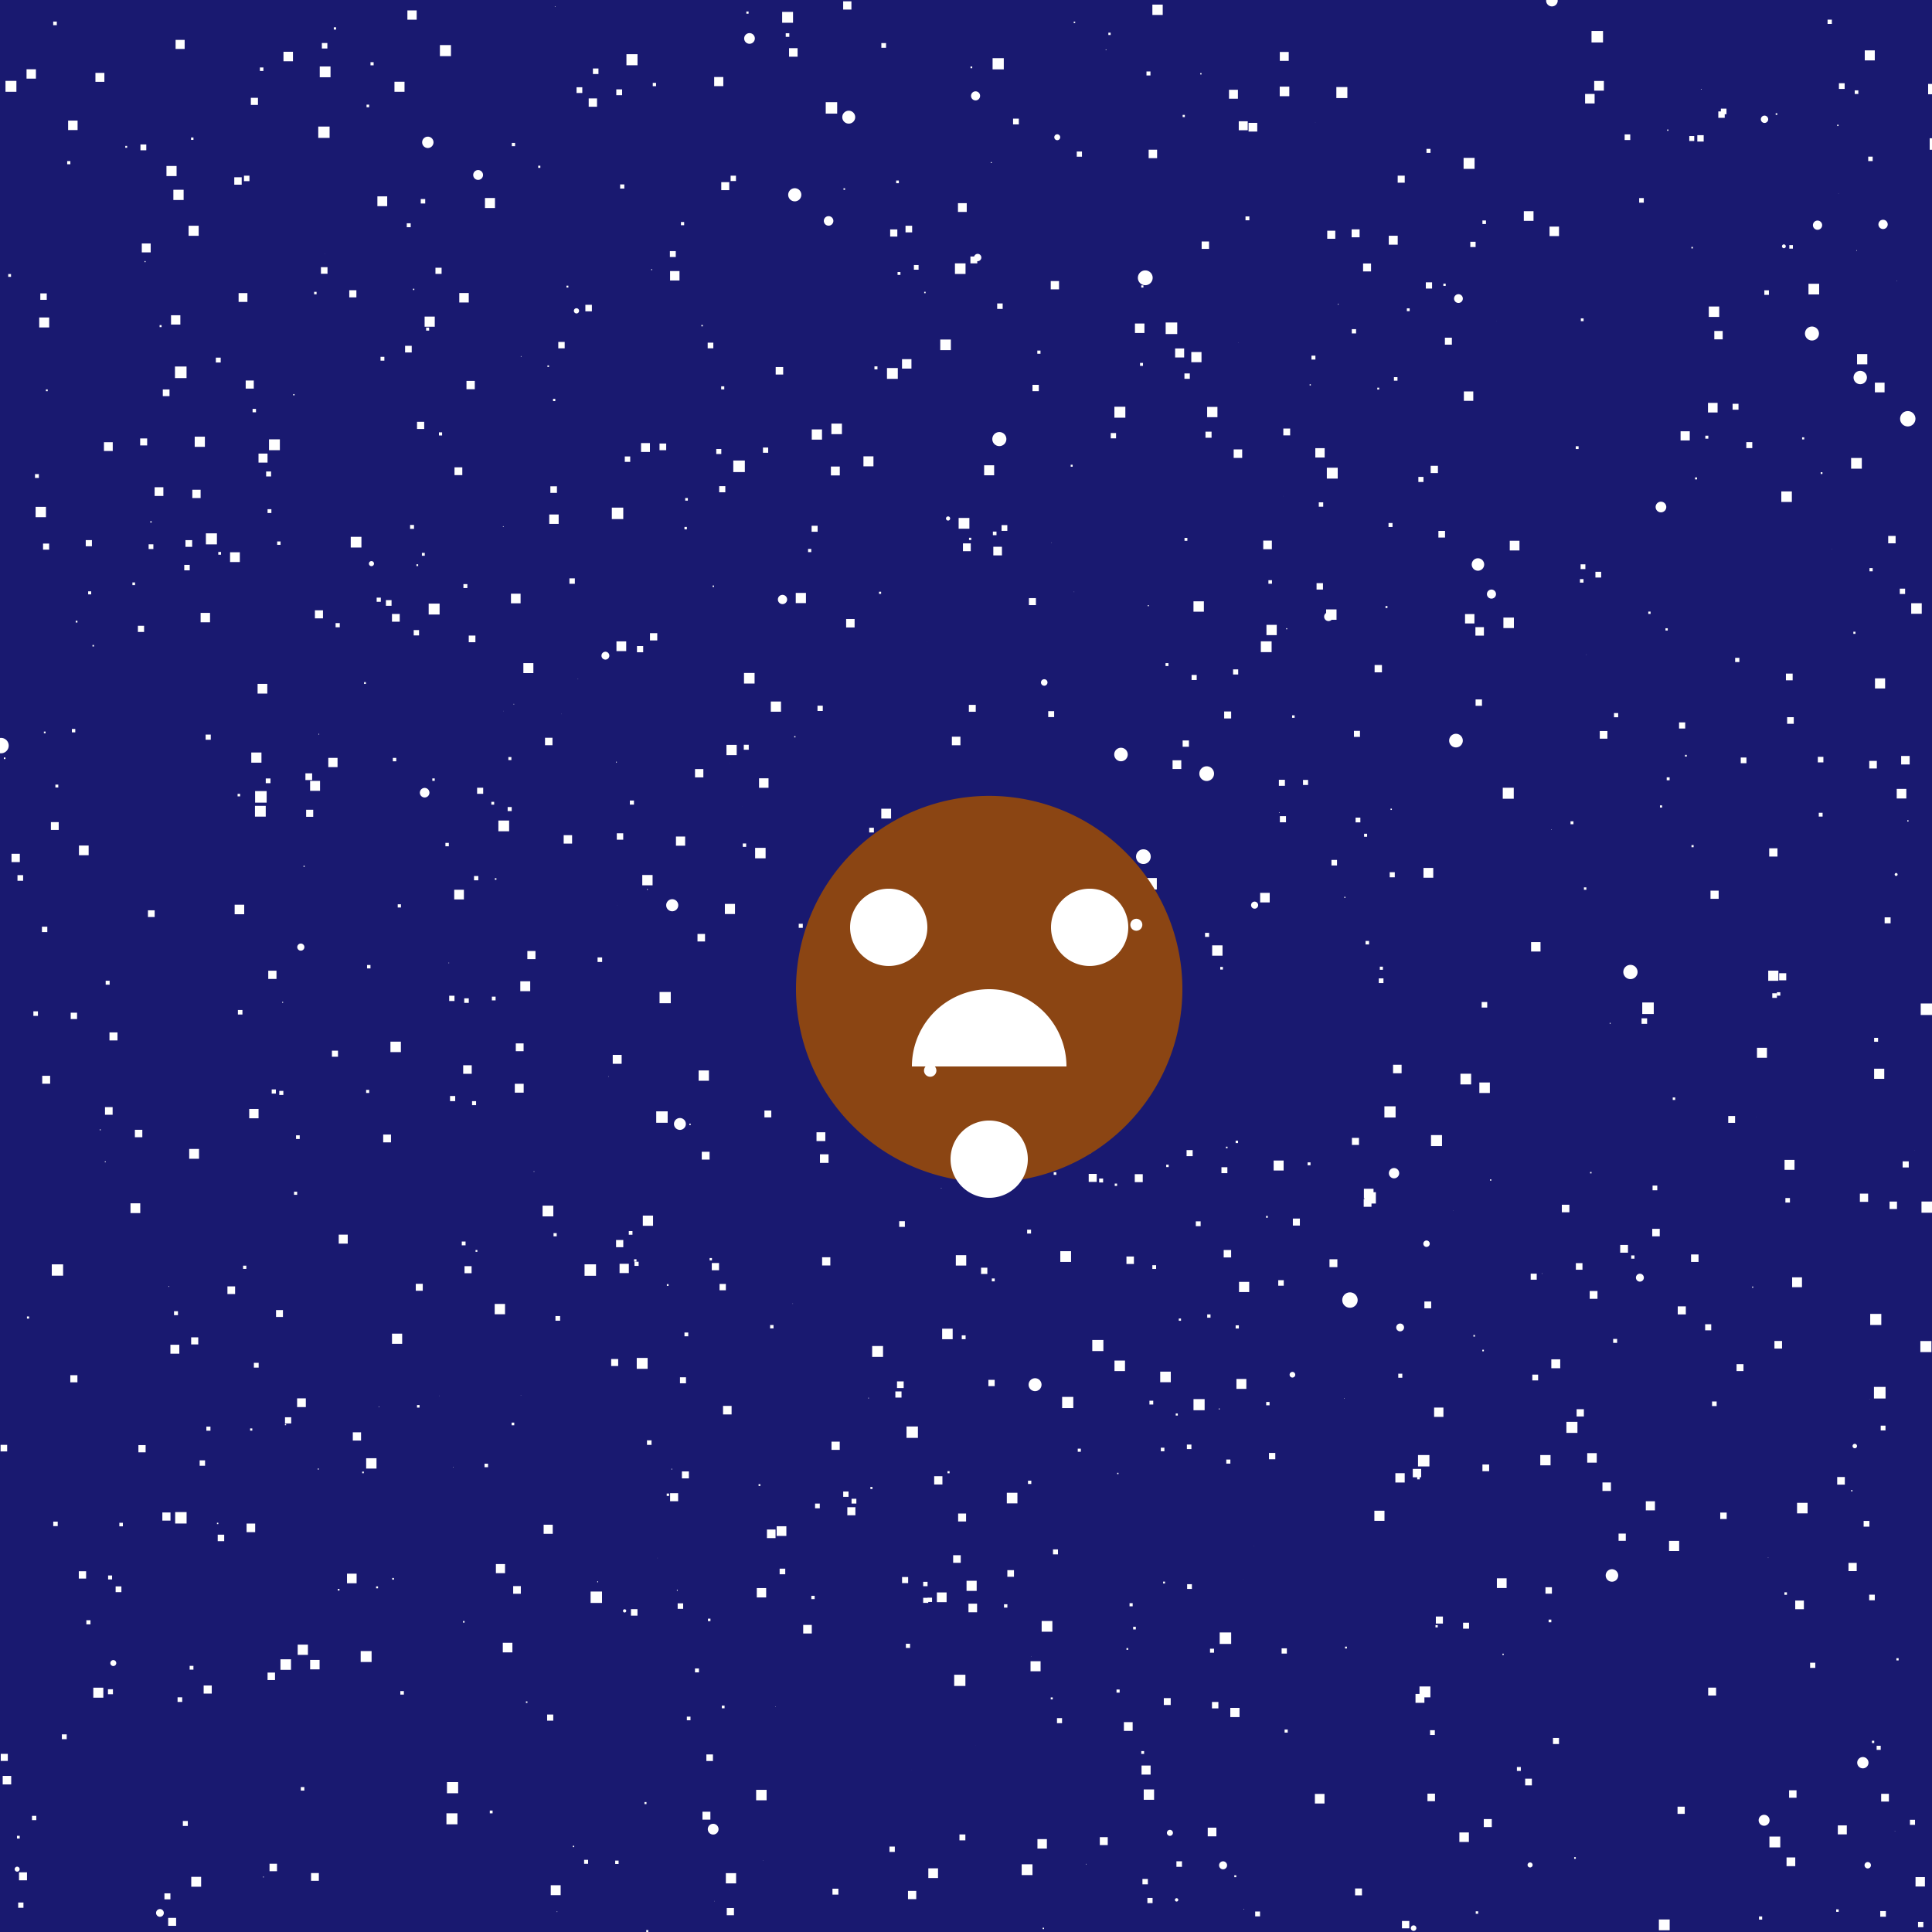 <!--

Generated by DrawGPT.
Free, open source, AI generated images in SVG, PNG, and HTML Canvas format.
https://drawgpt.ai

Created: 2023-09-27T06:28:45.345Z
Link: https://drawgpt.ai/prompt/98939/

-->
<svg xmlns="http://www.w3.org/2000/svg" xmlns:xlink="http://www.w3.org/1999/xlink" width="500" height="500"><defs/><g><rect fill="midnightblue" stroke="none" x="0" y="0" width="512" height="512"/><rect fill="white" stroke="none" x="472.972" y="5.087" width="1.113" height="1.113"/><rect fill="white" stroke="none" x="22.35" y="419.315" width="1.067" height="1.067"/><rect fill="white" stroke="none" x="504.178" y="389.137" width="0.153" height="0.153"/><rect fill="white" stroke="none" x="140.419" y="312.019" width="2.779" height="2.779"/><rect fill="white" stroke="none" x="308.871" y="155.617" width="2.691" height="2.691"/><rect fill="white" stroke="none" x="73.362" y="13.401" width="2.454" height="2.454"/><rect fill="white" stroke="none" x="249.097" y="230.221" width="1.428" height="1.428"/><rect fill="white" stroke="none" x="121.311" y="164.482" width="1.725" height="1.725"/><rect fill="white" stroke="none" x="63.814" y="394.298" width="2.224" height="2.224"/><rect fill="white" stroke="none" x="278.92" y="374.912" width="0.802" height="0.802"/><rect fill="white" stroke="none" x="123.07" y="323.5" width="0.475" height="0.475"/><rect fill="white" stroke="none" x="320.658" y="331.747" width="2.637" height="2.637"/><rect fill="white" stroke="none" x="295.662" y="486.263" width="1.402" height="1.402"/><rect fill="white" stroke="none" x="219.3" y="509.33" width="2.809" height="2.809"/><rect fill="white" stroke="none" x="63.585" y="98.477" width="2.093" height="2.093"/><rect fill="white" stroke="none" x="297.042" y="156.607" width="0.279" height="0.279"/><rect fill="white" stroke="none" x="241.764" y="382.045" width="2.133" height="2.133"/><rect fill="white" stroke="none" x="256.413" y="41.949" width="0.246" height="0.246"/><rect fill="white" stroke="none" x="4.266" y="222.557" width="0.395" height="0.395"/><rect fill="white" stroke="none" x="460.442" y="251.87" width="1.835" height="1.835"/><rect fill="white" stroke="none" x="299.757" y="230.654" width="0.004" height="0.004"/><rect fill="white" stroke="none" x="107.766" y="146.037" width="0.455" height="0.455"/><rect fill="white" stroke="none" x="492.016" y="195.642" width="2.202" height="2.202"/><rect fill="white" stroke="none" x="345.848" y="22.533" width="2.85" height="2.85"/><rect fill="white" stroke="none" x="262.711" y="212.875" width="2.498" height="2.498"/><rect fill="white" stroke="none" x="407.389" y="480.633" width="0.429" height="0.429"/><rect fill="white" stroke="none" x="310.987" y="62.499" width="1.915" height="1.915"/><rect fill="white" stroke="none" x="308.308" y="91.1" width="2.639" height="2.639"/><rect fill="white" stroke="none" x="474.017" y="142.112" width="0.058" height="0.058"/><rect fill="white" stroke="none" x="99.871" y="155.313" width="1.463" height="1.463"/><rect fill="white" stroke="none" x="199.309" y="342.913" width="0.878" height="0.878"/><rect fill="white" stroke="none" x="77.85" y="462.49" width="0.914" height="0.914"/><rect fill="white" stroke="none" x="73.731" y="368.531" width="0.318" height="0.318"/><rect fill="white" stroke="none" x="233.44" y="92.951" width="2.442" height="2.442"/><rect fill="white" stroke="none" x="86.386" y="7.065" width="0.596" height="0.596"/><rect fill="white" stroke="none" x="281.216" y="297.51" width="1.019" height="1.019"/><rect fill="white" stroke="none" x="107.606" y="332.247" width="1.805" height="1.805"/><rect fill="white" stroke="none" x="410.22" y="24.313" width="2.464" height="2.464"/><rect fill="white" stroke="none" x="350.273" y="508.177" width="2.811" height="2.811"/><rect fill="white" stroke="none" x="368.394" y="224.622" width="2.531" height="2.531"/><rect fill="white" stroke="none" x="196.436" y="201.423" width="2.456" height="2.456"/><rect fill="white" stroke="none" x="235.325" y="222.375" width="0.658" height="0.658"/><rect fill="white" stroke="none" x="184.83" y="19.933" width="2.361" height="2.361"/><rect fill="white" stroke="none" x="490.801" y="72.657" width="0.096" height="0.096"/><rect fill="white" stroke="none" x="117.552" y="230.267" width="2.505" height="2.505"/><rect fill="white" stroke="none" x="404.204" y="311.785" width="1.952" height="1.952"/><rect fill="white" stroke="none" x="158.338" y="131.374" width="2.961" height="2.961"/><rect fill="white" stroke="none" x="431.023" y="162.59" width="0.59" height="0.59"/><rect fill="white" stroke="none" x="378.64" y="419.953" width="1.547" height="1.547"/><rect fill="white" stroke="none" x="400.781" y="419.147" width="0.701" height="0.701"/><rect fill="white" stroke="none" x="292.323" y="414.899" width="0.813" height="0.813"/><rect fill="white" stroke="none" x="27.939" y="437.176" width="1.291" height="1.291"/><rect fill="white" stroke="none" x="366.331" y="438.385" width="2.305" height="2.305"/><rect fill="white" stroke="none" x="296.813" y="260.816" width="2.873" height="2.873"/><rect fill="white" stroke="none" x="377.683" y="474.237" width="2.462" height="2.462"/><rect fill="white" stroke="none" x="256.681" y="330.863" width="0.752" height="0.752"/><rect fill="white" stroke="none" x="256.959" y="137.571" width="0.934" height="0.934"/><rect fill="white" stroke="none" x="405.866" y="501.551" width="0.853" height="0.853"/><rect fill="white" stroke="none" x="178.396" y="290.799" width="0.359" height="0.359"/><rect fill="white" stroke="none" x="47.997" y="139.788" width="1.734" height="1.734"/><rect fill="white" stroke="none" x="424.838" y="263.537" width="1.431" height="1.431"/><rect fill="white" stroke="none" x="186.664" y="47.146" width="2.066" height="2.066"/><rect fill="white" stroke="none" x="122.169" y="284.975" width="1.041" height="1.041"/><rect fill="white" stroke="none" x="56.147" y="394.084" width="0.355" height="0.355"/><rect fill="white" stroke="none" x="358.568" y="156.844" width="0.503" height="0.503"/><rect fill="white" stroke="none" x="497.08" y="259.699" width="2.98" height="2.98"/><rect fill="white" stroke="none" x="389.08" y="159.827" width="2.718" height="2.718"/><rect fill="white" stroke="none" x="109.551" y="507.827" width="1.376" height="1.376"/><rect fill="white" stroke="none" x="260.699" y="406.352" width="1.717" height="1.717"/><rect fill="white" stroke="none" x="394.714" y="460.321" width="1.735" height="1.735"/><rect fill="white" stroke="none" x="186.128" y="125.818" width="1.584" height="1.584"/><rect fill="white" stroke="none" x="457.538" y="403.1" width="0.109" height="0.109"/><rect fill="white" stroke="none" x="482.307" y="393.611" width="1.486" height="1.486"/><rect fill="white" stroke="none" x="337.218" y="201.843" width="1.311" height="1.311"/><rect fill="white" stroke="none" x="165.903" y="114.67" width="2.298" height="2.298"/><rect fill="white" stroke="none" x="396.561" y="355.747" width="1.504" height="1.504"/><rect fill="white" stroke="none" x="120.725" y="98.58" width="2.15" height="2.15"/><rect fill="white" stroke="none" x="238.915" y="413.51" width="1.316" height="1.316"/><rect fill="white" stroke="none" x="304.123" y="90.178" width="2.336" height="2.336"/><rect fill="white" stroke="none" x="494.618" y="156.116" width="2.729" height="2.729"/><rect fill="white" stroke="none" x="381.882" y="181.009" width="1.652" height="1.652"/><rect fill="white" stroke="none" x="49.473" y="346.101" width="1.834" height="1.834"/><rect fill="white" stroke="none" x="488.666" y="138.696" width="1.917" height="1.917"/><rect fill="white" stroke="none" x="316.106" y="302.077" width="1.536" height="1.536"/><rect fill="white" stroke="none" x="281.756" y="303.803" width="2.071" height="2.071"/><rect fill="white" stroke="none" x="133.489" y="270.031" width="2.017" height="2.017"/><rect fill="white" stroke="none" x="361.721" y="45.457" width="1.823" height="1.823"/><rect fill="white" stroke="none" x="26.905" y="114.444" width="2.275" height="2.275"/><rect fill="white" stroke="none" x="216.691" y="257.677" width="1.04" height="1.04"/><rect fill="white" stroke="none" x="143.586" y="1.649" width="0.144" height="0.144"/><rect fill="white" stroke="none" x="507.92" y="432.747" width="2.418" height="2.418"/><rect fill="white" stroke="none" x="459.223" y="347.041" width="1.967" height="1.967"/><rect fill="white" stroke="none" x="295.913" y="70.434" width="0.085" height="0.085"/><rect fill="white" stroke="none" x="101.443" y="158.892" width="2.005" height="2.005"/><rect fill="white" stroke="none" x="327.758" y="161.708" width="2.663" height="2.663"/><rect fill="white" stroke="none" x="375.426" y="507.903" width="0.391" height="0.391"/><rect fill="white" stroke="none" x="246.346" y="190.659" width="2.213" height="2.213"/><rect fill="white" stroke="none" x="147.363" y="149.677" width="1.406" height="1.406"/><rect fill="white" stroke="none" x="228.435" y="216.133" width="1.073" height="1.073"/><rect fill="white" stroke="none" x="259.836" y="415.177" width="0.875" height="0.875"/><rect fill="white" stroke="none" x="318.064" y="23.237" width="2.309" height="2.309"/><rect fill="white" stroke="none" x="439.264" y="34.983" width="1.649" height="1.649"/><rect fill="white" stroke="none" x="298.224" y="327.433" width="0.978" height="0.978"/><rect fill="white" stroke="none" x="441.29" y="342.711" width="1.575" height="1.575"/><rect fill="white" stroke="none" x="431.946" y="398.779" width="2.621" height="2.621"/><rect fill="white" stroke="none" x="115.276" y="218.137" width="0.881" height="0.881"/><rect fill="white" stroke="none" x="283.873" y="278.398" width="1.996" height="1.996"/><rect fill="white" stroke="none" x="332.86" y="162.582" width="0.272" height="0.272"/><rect fill="white" stroke="none" x="252.442" y="451.607" width="0.031" height="0.031"/><rect fill="white" stroke="none" x="209.127" y="142.058" width="0.83" height="0.83"/><rect fill="white" stroke="none" x="143.751" y="340.588" width="1.212" height="1.212"/><rect fill="white" stroke="none" x="369.426" y="464.194" width="1.951" height="1.951"/><rect fill="white" stroke="none" x="83.3" y="11.132" width="1.42" height="1.42"/><rect fill="white" stroke="none" x="500.597" y="254.357" width="1.97" height="1.97"/><rect fill="white" stroke="none" x="69.751" y="482.337" width="1.935" height="1.935"/><rect fill="white" stroke="none" x="268.916" y="246.64" width="1.525" height="1.525"/><rect fill="white" stroke="none" x="365.627" y="380.154" width="2.166" height="2.166"/><rect fill="white" stroke="none" x="168.525" y="69.666" width="0.24" height="0.24"/><rect fill="white" stroke="none" x="330.808" y="331.312" width="1.429" height="1.429"/><rect fill="white" stroke="none" x="271.928" y="439.287" width="0.518" height="0.518"/><rect fill="white" stroke="none" x="6.87" y="17.925" width="2.426" height="2.426"/><rect fill="white" stroke="none" x="486.648" y="57.135" width="1.058" height="1.058"/><rect fill="white" stroke="none" x="200.689" y="441.635" width="0.11" height="0.11"/><rect fill="white" stroke="none" x="186.64" y="99.977" width="0.802" height="0.802"/><rect fill="white" stroke="none" x="366.761" y="382.2" width="0.661" height="0.661"/><rect fill="white" stroke="none" x="266.929" y="428.612" width="0.071" height="0.071"/><rect fill="white" stroke="none" x="192.49" y="192.75" width="1.284" height="1.284"/><rect fill="white" stroke="none" x="8.276" y="469.935" width="1.117" height="1.117"/><rect fill="white" stroke="none" x="511.143" y="201.408" width="1.338" height="1.338"/><rect fill="white" stroke="none" x="412.576" y="20.954" width="2.507" height="2.507"/><rect fill="white" stroke="none" x="82.364" y="32.754" width="2.933" height="2.933"/><rect fill="white" stroke="none" x="261.014" y="274.445" width="2.465" height="2.465"/><rect fill="white" stroke="none" x="319.274" y="116.305" width="2.203" height="2.203"/><rect fill="white" stroke="none" x="44.869" y="49.108" width="2.653" height="2.653"/><rect fill="white" stroke="none" x="312.426" y="340.166" width="0.855" height="0.855"/><rect fill="white" stroke="none" x="225.715" y="348.348" width="2.815" height="2.815"/><rect fill="white" stroke="none" x="68.073" y="485.663" width="0.205" height="0.205"/><rect fill="white" stroke="none" x="475.914" y="21.539" width="1.478" height="1.478"/><rect fill="white" stroke="none" x="161.975" y="503.312" width="0.996" height="0.996"/><rect fill="white" stroke="none" x="78.555" y="224.047" width="0.291" height="0.291"/><rect fill="white" stroke="none" x="475.467" y="382.249" width="1.971" height="1.971"/><rect fill="white" stroke="none" x="207.868" y="420.527" width="2.221" height="2.221"/><rect fill="white" stroke="none" x="260.273" y="212.777" width="2.506" height="2.506"/><rect fill="white" stroke="none" x="91.505" y="500.606" width="1.371" height="1.371"/><rect fill="white" stroke="none" x="206.709" y="239.072" width="1.053" height="1.053"/><rect fill="white" stroke="none" x="406.451" y="212.554" width="0.758" height="0.758"/><rect fill="white" stroke="none" x="179.872" y="199.032" width="2.156" height="2.156"/><rect fill="white" stroke="none" x="49.445" y="35.583" width="0.621" height="0.621"/><rect fill="white" stroke="none" x="166.788" y="466.373" width="0.525" height="0.525"/><rect fill="white" stroke="none" x="66.902" y="117.385" width="2.336" height="2.336"/><rect fill="white" stroke="none" x="238.918" y="409.374" width="1.135" height="1.135"/><rect fill="white" stroke="none" x="258.606" y="238.002" width="2.324" height="2.324"/><rect fill="white" stroke="none" x="463.804" y="330.576" width="2.548" height="2.548"/><rect fill="white" stroke="none" x="434.932" y="111.613" width="2.373" height="2.373"/><rect fill="white" stroke="none" x="466.386" y="113.176" width="0.55" height="0.55"/><rect fill="white" stroke="none" x="277.877" y="5.593" width="0.378" height="0.378"/><rect fill="white" stroke="none" x="381.836" y="162.305" width="2.199" height="2.199"/><rect fill="white" stroke="none" x="49.079" y="431.122" width="0.982" height="0.982"/><rect fill="white" stroke="none" x="192.23" y="218.291" width="0.877" height="0.877"/><rect fill="white" stroke="none" x="119.506" y="321.307" width="0.983" height="0.983"/><rect fill="white" stroke="none" x="197.464" y="481.47" width="0.07" height="0.07"/><rect fill="white" stroke="none" x="315.797" y="250.234" width="0.689" height="0.689"/><rect fill="white" stroke="none" x="483.817" y="147.022" width="0.834" height="0.834"/><rect fill="white" stroke="none" x="144.485" y="88.492" width="1.655" height="1.655"/><rect fill="white" stroke="none" x="296.414" y="227.224" width="2.968" height="2.968"/><rect fill="white" stroke="none" x="401.017" y="58.644" width="2.454" height="2.454"/><rect fill="white" stroke="none" x="313.151" y="426.682" width="1.041" height="1.041"/><rect fill="white" stroke="none" x="219.29" y="390.068" width="2.084" height="2.084"/><rect fill="white" stroke="none" x="332.122" y="110.906" width="1.769" height="1.769"/><rect fill="white" stroke="none" x="319.987" y="356.875" width="2.566" height="2.566"/><rect fill="white" stroke="none" x="367.364" y="436.455" width="2.823" height="2.823"/><rect fill="white" stroke="none" x="319.119" y="173.232" width="1.326" height="1.326"/><rect fill="white" stroke="none" x="81.5" y="157.948" width="2.085" height="2.085"/><rect fill="white" stroke="none" x="182.81" y="454.045" width="1.701" height="1.701"/><rect fill="white" stroke="none" x="471.19" y="122.209" width="0.457" height="0.457"/><rect fill="white" stroke="none" x="486.725" y="368.954" width="1.239" height="1.239"/><rect fill="white" stroke="none" x="479.066" y="118.524" width="2.771" height="2.771"/><rect fill="white" stroke="none" x="42.554" y="489.995" width="1.551" height="1.551"/><rect fill="white" stroke="none" x="486.608" y="494.587" width="1.458" height="1.458"/><rect fill="white" stroke="none" x="36.696" y="63.014" width="2.302" height="2.302"/><rect fill="white" stroke="none" x="338.933" y="99.447" width="0.307" height="0.307"/><rect fill="white" stroke="none" x="372.257" y="137.401" width="1.717" height="1.717"/><rect fill="white" stroke="none" x="322.334" y="56.009" width="1" height="1"/><rect fill="white" stroke="none" x="394.366" y="54.653" width="2.506" height="2.506"/><rect fill="white" stroke="none" x="257.07" y="141.501" width="2.233" height="2.233"/><rect fill="white" stroke="none" x="324.842" y="494.697" width="1.256" height="1.256"/><rect fill="white" stroke="none" x="158.576" y="273.003" width="2.306" height="2.306"/><rect fill="white" stroke="none" x="453.45" y="332.964" width="0.289" height="0.289"/><rect fill="white" stroke="none" x="505.174" y="461.905" width="2.127" height="2.127"/><rect fill="white" stroke="none" x="383.619" y="349.31" width="0.407" height="0.407"/><rect fill="white" stroke="none" x="50.391" y="113.01" width="2.633" height="2.633"/><rect fill="white" stroke="none" x="170.69" y="256.725" width="2.905" height="2.905"/><rect fill="white" stroke="none" x="184.424" y="151.537" width="0.368" height="0.368"/><rect fill="white" stroke="none" x="370.1" y="447.775" width="1.233" height="1.233"/><rect fill="white" stroke="none" x="4.525" y="226.482" width="1.46" height="1.46"/><rect fill="white" stroke="none" x="429.317" y="496.756" width="2.793" height="2.793"/><rect fill="white" stroke="none" x="411.882" y="8.011" width="2.98" height="2.98"/><rect fill="white" stroke="none" x="101.509" y="408.376" width="0.441" height="0.441"/><rect fill="white" stroke="none" x="268.064" y="234.312" width="2.792" height="2.792"/><rect fill="white" stroke="none" x="408.026" y="364.702" width="1.879" height="1.879"/><rect fill="white" stroke="none" x="254.694" y="120.414" width="2.588" height="2.588"/><rect fill="white" stroke="none" x="35.687" y="161.949" width="1.603" height="1.603"/><rect fill="white" stroke="none" x="291.528" y="426.523" width="0.45" height="0.45"/><rect fill="white" stroke="none" x="255.794" y="357.101" width="1.627" height="1.627"/><rect fill="white" stroke="none" x="79.042" y="200.135" width="1.742" height="1.742"/><rect fill="white" stroke="none" x="110.94" y="156.212" width="2.827" height="2.827"/><rect fill="white" stroke="none" x="201.002" y="394.992" width="2.507" height="2.507"/><rect fill="white" stroke="none" x="64.726" y="369.675" width="0.572" height="0.572"/><rect fill="white" stroke="none" x="87.429" y="411.208" width="0.429" height="0.429"/><rect fill="white" stroke="none" x="463.077" y="63.427" width="0.922" height="0.922"/><rect fill="white" stroke="none" x="489.015" y="310.965" width="1.923" height="1.923"/><rect fill="white" stroke="none" x="318.399" y="441.998" width="2.387" height="2.387"/><rect fill="white" stroke="none" x="258.072" y="78.533" width="1.418" height="1.418"/><rect fill="white" stroke="none" x="398.406" y="16.735" width="0.015" height="0.015"/><rect fill="white" stroke="none" x="159.439" y="320.91" width="1.865" height="1.865"/><rect fill="white" stroke="none" x="49.498" y="485.728" width="2.555" height="2.555"/><rect fill="white" stroke="none" x="387.363" y="83.075" width="0.041" height="0.041"/><rect fill="white" stroke="none" x="235.832" y="458.041" width="0.028" height="0.028"/><rect fill="white" stroke="none" x="211.566" y="182.628" width="1.37" height="1.37"/><rect fill="white" stroke="none" x="44.1" y="348.022" width="2.309" height="2.309"/><rect fill="white" stroke="none" x="248.304" y="474.754" width="1.531" height="1.531"/><rect fill="white" stroke="none" x="451.943" y="114.425" width="1.546" height="1.546"/><rect fill="white" stroke="none" x="116.072" y="249.125" width="0.156" height="0.156"/><rect fill="white" stroke="none" x="225.255" y="384.82" width="0.534" height="0.534"/><rect fill="white" stroke="none" x="86.852" y="161.259" width="1.077" height="1.077"/><rect fill="white" stroke="none" x="218.297" y="48.722" width="0.406" height="0.406"/><rect fill="white" stroke="none" x="188.086" y="493.796" width="1.864" height="1.864"/><rect fill="white" stroke="none" x="152.355" y="25.473" width="2.152" height="2.152"/><rect fill="white" stroke="none" x="71.732" y="140.125" width="0.88" height="0.88"/><rect fill="white" stroke="none" x="234.608" y="369.172" width="2.95" height="2.95"/><rect fill="white" stroke="none" x="468.455" y="430.311" width="1.338" height="1.338"/><rect fill="white" stroke="none" x="176.48" y="380.8" width="1.804" height="1.804"/><rect fill="white" stroke="none" x="20.433" y="218.823" width="2.506" height="2.506"/><rect fill="white" stroke="none" x="93.736" y="380.848" width="0.423" height="0.423"/><rect fill="white" stroke="none" x="173.415" y="70.153" width="2.436" height="2.436"/><rect fill="white" stroke="none" x="43.267" y="503.354" width="2.373" height="2.373"/><rect fill="white" stroke="none" x="309.478" y="316.082" width="1.249" height="1.249"/><rect fill="white" stroke="none" x="330.975" y="201.808" width="1.56" height="1.56"/><rect fill="white" stroke="none" x="101.045" y="269.58" width="2.704" height="2.704"/><rect fill="white" stroke="none" x="424.218" y="51.262" width="1.193" height="1.193"/><rect fill="white" stroke="none" x="360.749" y="97.605" width="0.92" height="0.92"/><rect fill="white" stroke="none" x="256.5" y="509.406" width="0.481" height="0.481"/><rect fill="white" stroke="none" x="243.826" y="343.863" width="2.724" height="2.724"/><rect fill="white" stroke="none" x="83.999" y="65.753" width="0.049" height="0.049"/><rect fill="white" stroke="none" x="76.616" y="293.819" width="0.952" height="0.952"/><rect fill="white" stroke="none" x="115.677" y="461.2" width="2.891" height="2.891"/><rect fill="white" stroke="none" x="16.011" y="448.847" width="1.253" height="1.253"/><rect fill="white" stroke="none" x="401.48" y="351.791" width="2.308" height="2.308"/><rect fill="white" stroke="none" x="186.216" y="332.284" width="1.637" height="1.637"/><rect fill="white" stroke="none" x="301.816" y="301.407" width="0.634" height="0.634"/><rect fill="white" stroke="none" x="343.383" y="121.043" width="2.817" height="2.817"/><rect fill="white" stroke="none" x="232.709" y="316.042" width="1.473" height="1.473"/><rect fill="white" stroke="none" x="408.89" y="149.868" width="0.919" height="0.919"/><rect fill="white" stroke="none" x="231.927" y="46.719" width="0.699" height="0.699"/><rect fill="white" stroke="none" x="304.263" y="504.116" width="0.896" height="0.896"/><rect fill="white" stroke="none" x="444.697" y="28.834" width="1.66" height="1.66"/><rect fill="white" stroke="none" x="277.095" y="120.273" width="0.511" height="0.511"/><rect fill="white" stroke="none" x="20.394" y="406.639" width="1.892" height="1.892"/><rect fill="white" stroke="none" x="146.608" y="73.932" width="0.483" height="0.483"/><rect fill="white" stroke="none" x="249.239" y="510.281" width="2.141" height="2.141"/><rect fill="white" stroke="none" x="65.03" y="194.745" width="2.634" height="2.634"/><rect fill="white" stroke="none" x="306.068" y="191.633" width="1.625" height="1.625"/><rect fill="white" stroke="none" x="303.461" y="196.761" width="2.254" height="2.254"/><rect fill="white" stroke="none" x="61.75" y="75.854" width="2.281" height="2.281"/><rect fill="white" stroke="none" x="143.126" y="103.22" width="0.584" height="0.584"/><rect fill="white" stroke="none" x="196.318" y="384.098" width="0.471" height="0.471"/><rect fill="white" stroke="none" x="437.184" y="35.204" width="1.286" height="1.286"/><rect fill="white" stroke="none" x="18.297" y="262.084" width="1.645" height="1.645"/><rect fill="white" stroke="none" x="125.51" y="51.244" width="2.589" height="2.589"/><rect fill="white" stroke="none" x="442.075" y="436.758" width="2.048" height="2.048"/><rect fill="white" stroke="none" x="385.619" y="305.218" width="0.337" height="0.337"/><rect fill="white" stroke="none" x="319.438" y="485.311" width="0.51" height="0.51"/><rect fill="white" stroke="none" x="190.342" y="504.463" width="0.282" height="0.282"/><rect fill="white" stroke="none" x="144.083" y="494.672" width="0.153" height="0.153"/><rect fill="white" stroke="none" x="277.925" y="153.133" width="0.093" height="0.093"/><rect fill="white" stroke="none" x="266.045" y="383.195" width="0.857" height="0.857"/><rect fill="white" stroke="none" x="27.173" y="286.525" width="1.975" height="1.975"/><rect fill="white" stroke="none" x="175.175" y="411.452" width="0.227" height="0.227"/><rect fill="white" stroke="none" x="65.985" y="208.553" width="2.789" height="2.789"/><rect fill="white" stroke="none" x="193.156" y="2.972" width="0.574" height="0.574"/><rect fill="white" stroke="none" x="490.87" y="204.163" width="2.486" height="2.486"/><rect fill="white" stroke="none" x="255.478" y="299.637" width="1.592" height="1.592"/><rect fill="white" stroke="none" x="235.856" y="247.022" width="1.861" height="1.861"/><rect fill="white" stroke="none" x="27.979" y="407.733" width="1.024" height="1.024"/><rect fill="white" stroke="none" x="106.133" y="135.857" width="1.011" height="1.011"/><rect fill="white" stroke="none" x="448.393" y="104.501" width="1.528" height="1.528"/><rect fill="white" stroke="none" x="56.345" y="397.174" width="1.677" height="1.677"/><rect fill="white" stroke="none" x="373.938" y="87.393" width="1.808" height="1.808"/><rect fill="white" stroke="none" x="130.123" y="425.151" width="2.485" height="2.485"/><rect fill="white" stroke="none" x="229.551" y="95.247" width="2.8" height="2.8"/><rect fill="white" stroke="none" x="306.548" y="139.216" width="0.743" height="0.743"/><rect fill="white" stroke="none" x="353.027" y="215.773" width="0.78" height="0.78"/><rect fill="white" stroke="none" x="188.01" y="192.779" width="2.647" height="2.647"/><rect fill="white" stroke="none" x="216.11" y="243.847" width="0.519" height="0.519"/><rect fill="white" stroke="none" x="369.002" y="73.067" width="1.614" height="1.614"/><rect fill="white" stroke="none" x="62.911" y="327.553" width="0.841" height="0.841"/><rect fill="white" stroke="none" x="510.471" y="259.61" width="2.551" height="2.551"/><rect fill="white" stroke="none" x="71.439" y="339.044" width="1.785" height="1.785"/><rect fill="white" stroke="none" x="113.849" y="11.667" width="2.863" height="2.863"/><rect fill="white" stroke="none" x="307.166" y="373.851" width="1.17" height="1.17"/><rect fill="white" stroke="none" x="338.407" y="300.817" width="0.754" height="0.754"/><rect fill="white" stroke="none" x="0.192" y="453.897" width="1.831" height="1.831"/><rect fill="white" stroke="none" x="163.01" y="207.177" width="1.06" height="1.06"/><rect fill="white" stroke="none" x="359.414" y="61.009" width="2.313" height="2.313"/><rect fill="white" stroke="none" x="264.414" y="482.48" width="2.79" height="2.79"/><rect fill="white" stroke="none" x="440.188" y="23.04" width="0.157" height="0.157"/><rect fill="white" stroke="none" x="334.395" y="185.124" width="0.652" height="0.652"/><rect fill="white" stroke="none" x="307.231" y="409.987" width="1.23" height="1.23"/><rect fill="white" stroke="none" x="420.458" y="34.785" width="1.455" height="1.455"/><rect fill="white" stroke="none" x="321.777" y="408.647" width="0.029" height="0.029"/><rect fill="white" stroke="none" x="353.406" y="243.517" width="0.907" height="0.907"/><rect fill="white" stroke="none" x="223.458" y="118.099" width="2.591" height="2.591"/><rect fill="white" stroke="none" x="67.26" y="17.46" width="0.908" height="0.908"/><rect fill="white" stroke="none" x="396.142" y="329.621" width="1.562" height="1.562"/><rect fill="white" stroke="none" x="485.021" y="276.578" width="2.624" height="2.624"/><rect fill="white" stroke="none" x="461.84" y="300.179" width="2.576" height="2.576"/><rect fill="white" stroke="none" x="383.651" y="379.009" width="1.738" height="1.738"/><rect fill="white" stroke="none" x="180.511" y="241.703" width="1.949" height="1.949"/><rect fill="white" stroke="none" x="70.567" y="356.16" width="0.012" height="0.012"/><rect fill="white" stroke="none" x="359.869" y="209.269" width="0.343" height="0.343"/><rect fill="white" stroke="none" x="51.669" y="377.937" width="1.401" height="1.401"/><rect fill="white" stroke="none" x="148.254" y="477.682" width="0.343" height="0.343"/><rect fill="white" stroke="none" x="185.369" y="116.198" width="1.302" height="1.302"/><rect fill="white" stroke="none" x="504.166" y="67.046" width="0.166" height="0.166"/><rect fill="white" stroke="none" x="364.092" y="79.798" width="0.73" height="0.73"/><rect fill="white" stroke="none" x="177.334" y="128.885" width="0.681" height="0.681"/><rect fill="white" stroke="none" x="212.765" y="325.378" width="2.125" height="2.125"/><rect fill="white" stroke="none" x="392.574" y="457.3" width="1.017" height="1.017"/><rect fill="white" stroke="none" x="274.878" y="361.518" width="2.891" height="2.891"/><rect fill="white" stroke="none" x="304.457" y="481.699" width="1.436" height="1.436"/><rect fill="white" stroke="none" x="445.362" y="28.115" width="1.451" height="1.451"/><rect fill="white" stroke="none" x="187.124" y="363.845" width="2.212" height="2.212"/><rect fill="white" stroke="none" x="485.673" y="451.804" width="1.058" height="1.058"/><rect fill="white" stroke="none" x="459.542" y="29.309" width="0.423" height="0.423"/><rect fill="white" stroke="none" x="434.539" y="186.954" width="1.588" height="1.588"/><rect fill="white" stroke="none" x="113.601" y="111.888" width="0.814" height="0.814"/><rect fill="white" stroke="none" x="164.847" y="167.201" width="1.607" height="1.607"/><rect fill="white" stroke="none" x="90.771" y="138.931" width="2.766" height="2.766"/><rect fill="white" stroke="none" x="426.573" y="158.279" width="0.601" height="0.601"/><rect fill="white" stroke="none" x="234.553" y="284.932" width="0.862" height="0.862"/><rect fill="white" stroke="none" x="378.775" y="40.858" width="2.844" height="2.844"/><rect fill="white" stroke="none" x="483.934" y="509.796" width="0.87" height="0.87"/><rect fill="white" stroke="none" x="154.649" y="247.778" width="1.182" height="1.182"/><rect fill="white" stroke="none" x="157.41" y="278.542" width="0.119" height="0.119"/><rect fill="white" stroke="none" x="170.144" y="403.173" width="0.07" height="0.07"/><rect fill="white" stroke="none" x="319.784" y="342.99" width="0.829" height="0.829"/><rect fill="white" stroke="none" x="64.495" y="286.995" width="2.416" height="2.416"/><rect fill="white" stroke="none" x="410.77" y="376.069" width="2.464" height="2.464"/><rect fill="white" stroke="none" x="132.238" y="153.645" width="2.49" height="2.49"/><rect fill="white" stroke="none" x="266.283" y="154.794" width="1.812" height="1.812"/><rect fill="white" stroke="none" x="481.336" y="308.908" width="2.132" height="2.132"/><rect fill="white" stroke="none" x="8.637" y="261.729" width="1.182" height="1.182"/><rect fill="white" stroke="none" x="119.829" y="419.523" width="0.403" height="0.403"/><rect fill="white" stroke="none" x="179.864" y="431.789" width="1.024" height="1.024"/><rect fill="white" stroke="none" x="407.833" y="326.898" width="1.709" height="1.709"/><rect fill="white" stroke="none" x="236.516" y="68.59" width="1.21" height="1.21"/><rect fill="white" stroke="none" x="163.292" y="416.445" width="1.683" height="1.683"/><rect fill="white" stroke="none" x="315.416" y="364.514" width="0.241" height="0.241"/><rect fill="white" stroke="none" x="181.799" y="468.871" width="2.049" height="2.049"/><rect fill="white" stroke="none" x="411.523" y="303.309" width="0.364" height="0.364"/><rect fill="white" stroke="none" x="251.165" y="17.207" width="0.447" height="0.447"/><rect fill="white" stroke="none" x="60.727" y="234.137" width="2.47" height="2.47"/><rect fill="white" stroke="none" x="496.988" y="347.06" width="2.862" height="2.862"/><rect fill="white" stroke="none" x="202.419" y="3.075" width="2.815" height="2.815"/><rect fill="white" stroke="none" x="167.44" y="372.757" width="1.178" height="1.178"/><rect fill="white" stroke="none" x="28.33" y="267.187" width="2.078" height="2.078"/><rect fill="white" stroke="none" x="465.077" y="388.937" width="2.722" height="2.722"/><rect fill="white" stroke="none" x="301.194" y="439.469" width="1.785" height="1.785"/><rect fill="white" stroke="none" x="107.926" y="109.165" width="1.856" height="1.856"/><rect fill="white" stroke="none" x="311.868" y="241.422" width="1.045" height="1.045"/><rect fill="white" stroke="none" x="10.433" y="75.929" width="1.667" height="1.667"/><rect fill="white" stroke="none" x="317.276" y="296.76" width="0.41" height="0.41"/><rect fill="white" stroke="none" x="49.773" y="126.746" width="2.148" height="2.148"/><rect fill="white" stroke="none" x="24.148" y="436.77" width="2.59" height="2.59"/><rect fill="white" stroke="none" x="13.78" y="393.796" width="1.159" height="1.159"/><rect fill="white" stroke="none" x="204.208" y="12.466" width="2.208" height="2.208"/><rect fill="white" stroke="none" x="198.484" y="395.838" width="2.223" height="2.223"/><rect fill="white" stroke="none" x="359.651" y="225.73" width="1.317" height="1.317"/><rect fill="white" stroke="none" x="9.218" y="131.177" width="2.675" height="2.675"/><rect fill="white" stroke="none" x="251.144" y="66.38" width="1.774" height="1.774"/><rect fill="white" stroke="none" x="301.64" y="171.616" width="0.757" height="0.757"/><rect fill="white" stroke="none" x="104.835" y="89.495" width="1.72" height="1.72"/><rect fill="white" stroke="none" x="173.365" y="64.99" width="1.522" height="1.522"/><rect fill="white" stroke="none" x="181.618" y="298.078" width="2.021" height="2.021"/><rect fill="white" stroke="none" x="511.312" y="431.336" width="0.157" height="0.157"/><rect fill="white" stroke="none" x="161.695" y="118.129" width="1.405" height="1.405"/><rect fill="white" stroke="none" x="398.621" y="376.564" width="2.661" height="2.661"/><rect fill="white" stroke="none" x="25.823" y="292.276" width="0.236" height="0.236"/><rect fill="white" stroke="none" x="253.898" y="328.076" width="1.624" height="1.624"/><rect fill="white" stroke="none" x="45.281" y="94.854" width="2.997" height="2.997"/><rect fill="white" stroke="none" x="183.643" y="325.579" width="0.612" height="0.612"/><rect fill="white" stroke="none" x="313.656" y="440.468" width="1.661" height="1.661"/><rect fill="white" stroke="none" x="437.754" y="218.703" width="0.556" height="0.556"/><rect fill="white" stroke="none" x="485.027" y="268.592" width="1.014" height="1.014"/><rect fill="white" stroke="none" x="311.978" y="111.714" width="1.575" height="1.575"/><rect fill="white" stroke="none" x="181.521" y="84.098" width="0.359" height="0.359"/><rect fill="white" stroke="none" x="91.307" y="370.682" width="2.133" height="2.133"/><rect fill="white" stroke="none" x="159.213" y="481.521" width="0.877" height="0.877"/><rect fill="white" stroke="none" x="493.6" y="212.281" width="0.329" height="0.329"/><rect fill="white" stroke="none" x="106.886" y="74.721" width="0.337" height="0.337"/><rect fill="white" stroke="none" x="503.547" y="454.039" width="1.106" height="1.106"/><rect fill="white" stroke="none" x="63.14" y="45.467" width="1.417" height="1.417"/><rect fill="white" stroke="none" x="239.182" y="75.513" width="0.369" height="0.369"/><rect fill="white" stroke="none" x="431.339" y="201.172" width="0.758" height="0.758"/><rect fill="white" stroke="none" x="97.338" y="410.558" width="0.5" height="0.5"/><rect fill="white" stroke="none" x="97.67" y="50.818" width="2.537" height="2.537"/><rect fill="white" stroke="none" x="499.403" y="35.78" width="2.983" height="2.983"/><rect fill="white" stroke="none" x="483.787" y="362.038" width="0.069" height="0.069"/><rect fill="white" stroke="none" x="422.155" y="324.898" width="0.848" height="0.848"/><rect fill="white" stroke="none" x="95.884" y="16.094" width="0.812" height="0.812"/><rect fill="white" stroke="none" x="240.25" y="483.523" width="2.509" height="2.509"/><rect fill="white" stroke="none" x="475.629" y="472.411" width="2.325" height="2.325"/><rect fill="white" stroke="none" x="42.133" y="100.784" width="1.736" height="1.736"/><rect fill="white" stroke="none" x="151.282" y="327.204" width="2.965" height="2.965"/><rect fill="white" stroke="none" x="33.771" y="311.416" width="2.53" height="2.53"/><rect fill="white" stroke="none" x="362.825" y="497.149" width="1.9" height="1.9"/><rect fill="white" stroke="none" x="434.199" y="338.082" width="2.091" height="2.091"/><rect fill="white" stroke="none" x="329.618" y="300.345" width="2.582" height="2.582"/><rect fill="white" stroke="none" x="34.267" y="150.734" width="0.688" height="0.688"/><rect fill="white" stroke="none" x="101.449" y="345.147" width="2.63" height="2.63"/><rect fill="white" stroke="none" x="326.924" y="139.906" width="2.232" height="2.232"/><rect fill="white" stroke="none" x="212.205" y="298.731" width="2.225" height="2.225"/><rect fill="white" stroke="none" x="491.662" y="152.344" width="1.38" height="1.38"/><rect fill="white" stroke="none" x="36.349" y="37.383" width="1.512" height="1.512"/><rect fill="white" stroke="none" x="418.884" y="396.89" width="1.871" height="1.871"/><rect fill="white" stroke="none" x="457.869" y="219.538" width="2.139" height="2.139"/><rect fill="white" stroke="none" x="208.496" y="447.734" width="0.016" height="0.016"/><rect fill="white" stroke="none" x="122.678" y="226.713" width="1.11" height="1.11"/><rect fill="white" stroke="none" x="352.924" y="310.302" width="2.016" height="2.016"/><rect fill="white" stroke="none" x="47.687" y="146.191" width="1.413" height="1.413"/><rect fill="white" stroke="none" x="113.707" y="361.184" width="0.078" height="0.078"/><rect fill="white" stroke="none" x="442.237" y="79.326" width="2.695" height="2.695"/><rect fill="white" stroke="none" x="0.697" y="459.606" width="2.202" height="2.202"/><rect fill="white" stroke="none" x="69.243" y="131.777" width="0.992" height="0.992"/><rect fill="white" stroke="none" x="61.491" y="205.443" width="0.657" height="0.657"/><rect fill="white" stroke="none" x="224.693" y="361.736" width="0.176" height="0.176"/><rect fill="white" stroke="none" x="269.843" y="498.894" width="0.355" height="0.355"/><rect fill="white" stroke="none" x="117.626" y="120.943" width="2.018" height="2.018"/><rect fill="white" stroke="none" x="377.961" y="277.879" width="2.77" height="2.77"/><rect fill="white" stroke="none" x="427.681" y="306.823" width="1.224" height="1.224"/><rect fill="white" stroke="none" x="48.81" y="58.422" width="2.608" height="2.608"/><rect fill="white" stroke="none" x="151.17" y="481.323" width="1.031" height="1.031"/><rect fill="white" stroke="none" x="349.844" y="85.184" width="1.107" height="1.107"/><rect fill="white" stroke="none" x="87.663" y="319.52" width="2.329" height="2.329"/><rect fill="white" stroke="none" x="510.001" y="141.699" width="0.233" height="0.233"/><rect fill="white" stroke="none" x="82.419" y="189.912" width="0.19" height="0.19"/><rect fill="white" stroke="none" x="76.098" y="308.411" width="0.808" height="0.808"/><rect fill="white" stroke="none" x="356.829" y="253.201" width="1.208" height="1.208"/><rect fill="white" stroke="none" x="293.009" y="272.051" width="2.811" height="2.811"/><rect fill="white" stroke="none" x="240.724" y="237.514" width="2.776" height="2.776"/><rect fill="white" stroke="none" x="205.553" y="190.52" width="0.31" height="0.31"/><rect fill="white" stroke="none" x="249.211" y="140.628" width="2.02" height="2.02"/><rect fill="white" stroke="none" x="320.424" y="88.688" width="0.066" height="0.066"/><rect fill="white" stroke="none" x="242.462" y="412.12" width="2.518" height="2.518"/><rect fill="white" stroke="none" x="248.094" y="134.045" width="2.783" height="2.783"/><rect fill="white" stroke="none" x="115.538" y="469.281" width="2.85" height="2.85"/><rect fill="white" stroke="none" x="399.966" y="410.776" width="1.666" height="1.666"/><rect fill="white" stroke="none" x="10.15" y="82.162" width="2.581" height="2.581"/><rect fill="white" stroke="none" x="300.262" y="354.979" width="2.739" height="2.739"/><rect fill="white" stroke="none" x="288.404" y="105.264" width="2.834" height="2.834"/><rect fill="white" stroke="none" x="183.146" y="88.681" width="1.461" height="1.461"/><rect fill="white" stroke="none" x="81.296" y="75.527" width="0.637" height="0.637"/><rect fill="white" stroke="none" x="205.113" y="337.332" width="0.102" height="0.102"/><rect fill="white" stroke="none" x="216.526" y="471.561" width="0.02" height="0.02"/><rect fill="white" stroke="none" x="485.218" y="99.027" width="2.507" height="2.507"/><rect fill="white" stroke="none" x="109.89" y="81.932" width="2.626" height="2.626"/><rect fill="white" stroke="none" x="132.46" y="36.987" width="0.844" height="0.844"/><rect fill="white" stroke="none" x="308.38" y="174.669" width="1.325" height="1.325"/><rect fill="white" stroke="none" x="349.877" y="294.48" width="1.826" height="1.826"/><rect fill="white" stroke="none" x="211.311" y="293.029" width="2.282" height="2.282"/><rect fill="white" stroke="none" x="136.106" y="440.321" width="0.39" height="0.39"/><rect fill="white" stroke="none" x="68.778" y="201.463" width="1.224" height="1.224"/><rect fill="white" stroke="none" x="61.568" y="261.386" width="1.174" height="1.174"/><rect fill="white" stroke="none" x="344.88" y="158.976" width="0.834" height="0.834"/><rect fill="white" stroke="none" x="17.388" y="41.688" width="0.822" height="0.822"/><rect fill="white" stroke="none" x="69.617" y="113.699" width="2.812" height="2.812"/><rect fill="white" stroke="none" x="109.188" y="143.084" width="0.743" height="0.743"/><rect fill="white" stroke="none" x="175.378" y="414.942" width="1.421" height="1.421"/><rect fill="white" stroke="none" x="480.395" y="64.748" width="0.163" height="0.163"/><rect fill="white" stroke="none" x="120.218" y="327.683" width="1.827" height="1.827"/><rect fill="white" stroke="none" x="447.265" y="288.821" width="1.772" height="1.772"/><rect fill="white" stroke="none" x="298.234" y="1.192" width="2.677" height="2.677"/><rect fill="white" stroke="none" x="260.565" y="386.33" width="2.744" height="2.744"/><rect fill="white" stroke="none" x="490.366" y="473.86" width="0.097" height="0.097"/><rect fill="white" stroke="none" x="94.864" y="27.082" width="0.673" height="0.673"/><rect fill="white" stroke="none" x="350.827" y="211.599" width="1.231" height="1.231"/><rect fill="white" stroke="none" x="218.212" y="0.34" width="2.136" height="2.136"/><rect fill="white" stroke="none" x="350.401" y="189.148" width="1.559" height="1.559"/><rect fill="white" stroke="none" x="449.419" y="353.037" width="1.792" height="1.792"/><rect fill="white" stroke="none" x="172.544" y="386.53" width="0.623" height="0.623"/><rect fill="white" stroke="none" x="192.08" y="208.68" width="0.024" height="0.024"/><rect fill="white" stroke="none" x="180.805" y="277.03" width="2.668" height="2.668"/><rect fill="white" stroke="none" x="371.146" y="364.279" width="2.409" height="2.409"/><rect fill="white" stroke="none" x="110.279" y="84.777" width="0.784" height="0.784"/><rect fill="white" stroke="none" x="187.854" y="484.771" width="2.649" height="2.649"/><rect fill="white" stroke="none" x="3.658" y="221.456" width="0.465" height="0.465"/><rect fill="white" stroke="none" x="138.118" y="303.105" width="0.161" height="0.161"/><rect fill="white" stroke="none" x="321.852" y="494.059" width="0.135" height="0.135"/><rect fill="white" stroke="none" x="172.582" y="332.338" width="0.445" height="0.445"/><rect fill="white" stroke="none" x="295.998" y="463.106" width="2.679" height="2.679"/><rect fill="white" stroke="none" x="205.941" y="153.446" width="2.639" height="2.639"/><rect fill="white" stroke="none" x="506.203" y="473.812" width="1.18" height="1.18"/><rect fill="white" stroke="none" x="52.706" y="436.204" width="2.096" height="2.096"/><rect fill="white" stroke="none" x="0.997" y="196.033" width="0.411" height="0.411"/><rect fill="white" stroke="none" x="174.939" y="216.494" width="2.374" height="2.374"/><rect fill="white" stroke="none" x="267.207" y="99.598" width="1.636" height="1.636"/><rect fill="white" stroke="none" x="230.375" y="59.37" width="1.852" height="1.852"/><rect fill="white" stroke="none" x="160.34" y="327.068" width="2.403" height="2.403"/><rect fill="white" stroke="none" x="22.814" y="153.035" width="0.788" height="0.788"/><rect fill="white" stroke="none" x="189.083" y="45.466" width="1.385" height="1.385"/><rect fill="white" stroke="none" x="425.937" y="388.522" width="2.362" height="2.362"/><rect fill="white" stroke="none" x="480.606" y="91.636" width="2.648" height="2.648"/><rect fill="white" stroke="none" x="506.305" y="371.936" width="2.625" height="2.625"/><rect fill="white" stroke="none" x="307.086" y="297.645" width="1.573" height="1.573"/><rect fill="white" stroke="none" x="224.947" y="214.223" width="1.219" height="1.219"/><rect fill="white" stroke="none" x="436.086" y="195.361" width="0.443" height="0.443"/><rect fill="white" stroke="none" x="443.662" y="85.655" width="2.168" height="2.168"/><rect fill="white" stroke="none" x="99.169" y="293.62" width="2.023" height="2.023"/><rect fill="white" stroke="none" x="443.079" y="362.701" width="1.189" height="1.189"/><rect fill="white" stroke="none" x="401.908" y="449.791" width="1.562" height="1.562"/><rect fill="white" stroke="none" x="331.681" y="426.589" width="1.356" height="1.356"/><rect fill="white" stroke="none" x="68.875" y="122.019" width="1.284" height="1.284"/><rect fill="white" stroke="none" x="461.001" y="127.177" width="2.728" height="2.728"/><rect fill="white" stroke="none" x="278.666" y="39.208" width="1.345" height="1.345"/><rect fill="white" stroke="none" x="59.54" y="142.927" width="2.529" height="2.529"/><rect fill="white" stroke="none" x="266.701" y="429.922" width="2.602" height="2.602"/><rect fill="white" stroke="none" x="116.25" y="257.69" width="1.373" height="1.373"/><rect fill="white" stroke="none" x="93.343" y="427.298" width="2.826" height="2.826"/><rect fill="white" stroke="none" x="192.547" y="174.165" width="2.739" height="2.739"/><rect fill="white" stroke="none" x="483.761" y="196.92" width="1.961" height="1.961"/><rect fill="white" stroke="none" x="339.406" y="92.037" width="1.022" height="1.022"/><rect fill="white" stroke="none" x="295.43" y="456.919" width="2.349" height="2.349"/><rect fill="white" stroke="none" x="295.362" y="453.174" width="0.733" height="0.733"/><rect fill="white" stroke="none" x="414.018" y="189.191" width="1.978" height="1.978"/><rect fill="white" stroke="none" x="441.786" y="505.821" width="1.79" height="1.79"/><rect fill="white" stroke="none" x="18.605" y="188.649" width="0.88" height="0.88"/><rect fill="white" stroke="none" x="149.524" y="175.705" width="0.092" height="0.092"/><rect fill="white" stroke="none" x="456.61" y="75.131" width="1.182" height="1.182"/><rect fill="white" stroke="none" x="284.46" y="305.001" width="1.022" height="1.022"/><rect fill="white" stroke="none" x="388.913" y="203.867" width="2.847" height="2.847"/><rect fill="white" stroke="none" x="234.99" y="489.366" width="2.135" height="2.135"/><rect fill="white" stroke="none" x="175.977" y="356.438" width="1.556" height="1.556"/><rect fill="white" stroke="none" x="434.145" y="467.564" width="1.866" height="1.866"/><rect fill="white" stroke="none" x="9.059" y="122.698" width="0.996" height="0.996"/><rect fill="white" stroke="none" x="94.755" y="282.063" width="0.797" height="0.797"/><rect fill="white" stroke="none" x="328.264" y="150.153" width="0.922" height="0.922"/><rect fill="white" stroke="none" x="387.393" y="408.464" width="2.516" height="2.516"/><rect fill="white" stroke="none" x="352.974" y="307.649" width="2.493" height="2.493"/><rect fill="white" stroke="none" x="27.349" y="253.815" width="1.025" height="1.025"/><rect fill="white" stroke="none" x="153.447" y="17.725" width="1.433" height="1.433"/><rect fill="white" stroke="none" x="195.858" y="410.993" width="2.426" height="2.426"/><rect fill="white" stroke="none" x="247.92" y="52.579" width="2.27" height="2.27"/><rect fill="white" stroke="none" x="66.665" y="176.989" width="2.509" height="2.509"/><rect fill="white" stroke="none" x="256.882" y="15.055" width="2.897" height="2.897"/><rect fill="white" stroke="none" x="508.137" y="129.722" width="2.603" height="2.603"/><rect fill="white" stroke="none" x="6.977" y="340.698" width="0.556" height="0.556"/><rect fill="white" stroke="none" x="274.407" y="323.805" width="2.784" height="2.784"/><rect fill="white" stroke="none" x="378.85" y="101.302" width="2.433" height="2.433"/><rect fill="white" stroke="none" x="371.598" y="418.355" width="1.824" height="1.824"/><rect fill="white" stroke="none" x="331.226" y="211.221" width="1.588" height="1.588"/><rect fill="white" stroke="none" x="243.336" y="87.87" width="2.749" height="2.749"/><rect fill="white" stroke="none" x="412.894" y="147.976" width="1.489" height="1.489"/><rect fill="white" stroke="none" x="289.125" y="381.162" width="0.335" height="0.335"/><rect fill="white" stroke="none" x="130.157" y="136.184" width="0.186" height="0.186"/><rect fill="white" stroke="none" x="316.691" y="323.503" width="1.924" height="1.924"/><rect fill="white" stroke="none" x="160.495" y="47.727" width="1.078" height="1.078"/><rect fill="white" stroke="none" x="506.436" y="198.557" width="1.469" height="1.469"/><rect fill="white" stroke="none" x="164.788" y="351.432" width="2.817" height="2.817"/><rect fill="white" stroke="none" x="288.954" y="437.245" width="0.81" height="0.81"/><rect fill="white" stroke="none" x="200.746" y="94.992" width="1.939" height="1.939"/><rect fill="white" stroke="none" x="379.153" y="158.922" width="2.427" height="2.427"/><rect fill="white" stroke="none" x="167.25" y="499.489" width="0.519" height="0.519"/><rect fill="white" stroke="none" x="22.191" y="139.777" width="1.597" height="1.597"/><rect fill="white" stroke="none" x="344.582" y="222.547" width="1.438" height="1.438"/><rect fill="white" stroke="none" x="358.281" y="286.313" width="2.895" height="2.895"/><rect fill="white" stroke="none" x="470.698" y="210.342" width="0.988" height="0.988"/><rect fill="white" stroke="none" x="11.885" y="100.779" width="0.462" height="0.462"/><rect fill="white" stroke="none" x="479.644" y="163.487" width="0.549" height="0.549"/><rect fill="white" stroke="none" x="82.751" y="17.206" width="2.789" height="2.789"/><rect fill="white" stroke="none" x="35.822" y="373.992" width="1.865" height="1.865"/><rect fill="white" stroke="none" x="417.703" y="184.544" width="1.081" height="1.081"/><rect fill="white" stroke="none" x="76.891" y="361.893" width="2.258" height="2.258"/><rect fill="white" stroke="none" x="231.473" y="219.139" width="0.937" height="0.937"/><rect fill="white" stroke="none" x="356.446" y="100.33" width="0.486" height="0.486"/><rect fill="white" stroke="none" x="142.142" y="133.149" width="2.439" height="2.439"/><rect fill="white" stroke="none" x="142.434" y="125.856" width="1.7" height="1.7"/><rect fill="white" stroke="none" x="2.98" y="220.962" width="2.151" height="2.151"/><rect fill="white" stroke="none" x="352.765" y="68.188" width="2.057" height="2.057"/><rect fill="white" stroke="none" x="272.512" y="400.98" width="1.291" height="1.291"/><rect fill="white" stroke="none" x="369.173" y="38.531" width="1.043" height="1.043"/><rect fill="white" stroke="none" x="267.993" y="502.311" width="2.643" height="2.643"/><rect fill="white" stroke="none" x="209.97" y="412.992" width="0.86" height="0.86"/><rect fill="white" stroke="none" x="265.823" y="318.237" width="1.01" height="1.01"/><rect fill="white" stroke="none" x="455.227" y="495.971" width="0.821" height="0.821"/><rect fill="white" stroke="none" x="484.979" y="358.931" width="3" height="3"/><rect fill="white" stroke="none" x="117.248" y="379.632" width="0.122" height="0.122"/><rect fill="white" stroke="none" x="297.27" y="38.743" width="2.186" height="2.186"/><rect fill="white" stroke="none" x="361.121" y="381.261" width="2.416" height="2.416"/><rect fill="white" stroke="none" x="131.565" y="195.926" width="0.783" height="0.783"/><rect fill="white" stroke="none" x="296.708" y="18.498" width="1.033" height="1.033"/><rect fill="white" stroke="none" x="45.334" y="391.329" width="2.958" height="2.958"/><rect fill="white" stroke="none" x="125.395" y="378.8" width="0.911" height="0.911"/><rect fill="white" stroke="none" x="177.141" y="344.854" width="0.979" height="0.979"/><rect fill="white" stroke="none" x="442.675" y="230.498" width="2.114" height="2.114"/><rect fill="white" stroke="none" x="13.766" y="5.579" width="0.938" height="0.938"/><rect fill="white" stroke="none" x="167.43" y="230.083" width="0.22" height="0.22"/><rect fill="white" stroke="none" x="288.354" y="274.154" width="0.212" height="0.212"/><rect fill="white" stroke="none" x="94.763" y="377.389" width="2.675" height="2.675"/><rect fill="white" stroke="none" x="2.127" y="70.921" width="0.726" height="0.726"/><rect fill="white" stroke="none" x="340.375" y="31.668" width="0.051" height="0.051"/><rect fill="white" stroke="none" x="344.07" y="325.894" width="2.042" height="2.042"/><rect fill="white" stroke="none" x="479.08" y="385.637" width="0.333" height="0.333"/><rect fill="white" stroke="none" x="173.753" y="380.111" width="0.197" height="0.197"/><rect fill="white" stroke="none" x="332.454" y="447.592" width="0.808" height="0.808"/><rect fill="white" stroke="none" x="463.013" y="463.324" width="1.926" height="1.926"/><rect fill="white" stroke="none" x="65.704" y="352.7" width="1.236" height="1.236"/><rect fill="white" stroke="none" x="162.731" y="318.597" width="0.95" height="0.95"/><rect fill="white" stroke="none" x="134.654" y="253.954" width="2.565" height="2.565"/><rect fill="white" stroke="none" x="293.258" y="421.004" width="0.694" height="0.694"/><rect fill="white" stroke="none" x="432.899" y="284.02" width="0.648" height="0.648"/><rect fill="white" stroke="none" x="269.282" y="223.841" width="2.201" height="2.201"/><rect fill="white" stroke="none" x="350.696" y="488.732" width="1.779" height="1.779"/><rect fill="white" stroke="none" x="490.786" y="429.137" width="0.579" height="0.579"/><rect fill="white" stroke="none" x="347.86" y="361.817" width="0.129" height="0.129"/><rect fill="white" stroke="none" x="304.275" y="365.803" width="0.544" height="0.544"/><rect fill="white" stroke="none" x="127.157" y="207.512" width="0.732" height="0.732"/><rect fill="white" stroke="none" x="396.245" y="243.81" width="2.442" height="2.442"/><rect fill="white" stroke="none" x="232.291" y="70.404" width="0.742" height="0.742"/><rect fill="white" stroke="none" x="485.248" y="175.555" width="2.618" height="2.618"/><rect fill="white" stroke="none" x="282.093" y="292.576" width="1.436" height="1.436"/><rect fill="white" stroke="none" x="159.496" y="23.13" width="1.506" height="1.506"/><rect fill="white" stroke="none" x="103.606" y="437.646" width="0.914" height="0.914"/><rect fill="white" stroke="none" x="215.037" y="120.74" width="2.299" height="2.299"/><rect fill="white" stroke="none" x="134.772" y="361.093" width="0.084" height="0.084"/><rect fill="white" stroke="none" x="475.204" y="494.137" width="0.646" height="0.646"/><rect fill="white" stroke="none" x="286.151" y="12.792" width="0.18" height="0.18"/><rect fill="white" stroke="none" x="326.125" y="231.072" width="2.474" height="2.474"/><rect fill="white" stroke="none" x="128.06" y="227.278" width="0.413" height="0.413"/><rect fill="white" stroke="none" x="497.278" y="310.952" width="2.898" height="2.898"/><rect fill="white" stroke="none" x="151.492" y="78.881" width="1.689" height="1.689"/><rect fill="white" stroke="none" x="234.348" y="58.423" width="1.714" height="1.714"/><rect fill="white" stroke="none" x="14.335" y="203.055" width="0.75" height="0.75"/><rect fill="white" stroke="none" x="317.361" y="377.726" width="1.059" height="1.059"/><rect fill="white" stroke="none" x="4.919" y="484.557" width="2.067" height="2.067"/><rect fill="white" stroke="none" x="64.919" y="25.316" width="1.841" height="1.841"/><rect fill="white" stroke="none" x="441.339" y="112.752" width="0.776" height="0.776"/><rect fill="white" stroke="none" x="129.056" y="501.819" width="1.377" height="1.377"/><rect fill="white" stroke="none" x="25.614" y="509.607" width="2.01" height="2.01"/><rect fill="white" stroke="none" x="287.459" y="112.073" width="1.373" height="1.373"/><rect fill="white" stroke="none" x="388.826" y="427.97" width="0.343" height="0.343"/><rect fill="white" stroke="none" x="409.117" y="82.396" width="0.72" height="0.72"/><rect fill="white" stroke="none" x="133.231" y="280.483" width="2.296" height="2.296"/><rect fill="white" stroke="none" x="154.562" y="409.247" width="0.239" height="0.239"/><rect fill="white" stroke="none" x="159.72" y="234.253" width="0.038" height="0.038"/><rect fill="white" stroke="none" x="366.983" y="376.563" width="2.949" height="2.949"/><rect fill="white" stroke="none" x="123.475" y="203.866" width="1.572" height="1.572"/><rect fill="white" stroke="none" x="101.668" y="196.142" width="0.882" height="0.882"/><rect fill="white" stroke="none" x="107.923" y="363.622" width="0.662" height="0.662"/><rect fill="white" stroke="none" x="139.283" y="42.886" width="0.556" height="0.556"/><rect fill="white" stroke="none" x="135.238" y="141.191" width="0.003" height="0.003"/><rect fill="white" stroke="none" x="38.465" y="140.861" width="1.228" height="1.228"/><rect fill="white" stroke="none" x="281.037" y="482.375" width="0.146" height="0.146"/><rect fill="white" stroke="none" x="4.708" y="492.37" width="1.361" height="1.361"/><rect fill="white" stroke="none" x="162.123" y="14.023" width="2.865" height="2.865"/><rect fill="white" stroke="none" x="291.524" y="325.181" width="1.933" height="1.933"/><rect fill="white" stroke="none" x="10.558" y="510.691" width="2.095" height="2.095"/><rect fill="white" stroke="none" x="367.07" y="123.419" width="1.323" height="1.323"/><rect fill="white" stroke="none" x="300.42" y="374.66" width="0.925" height="0.925"/><rect fill="white" stroke="none" x="468.033" y="73.441" width="2.76" height="2.76"/><rect fill="white" stroke="none" x="102.087" y="21.154" width="2.603" height="2.603"/><rect fill="white" stroke="none" x="315.65" y="422.476" width="2.976" height="2.976"/><rect fill="white" stroke="none" x="218.981" y="160.197" width="2.189" height="2.189"/><rect fill="white" stroke="none" x="159.63" y="215.653" width="1.659" height="1.659"/><rect fill="white" stroke="none" x="231.72" y="360.1" width="1.593" height="1.593"/><rect fill="white" stroke="none" x="168.937" y="21.447" width="0.855" height="0.855"/><rect fill="white" stroke="none" x="210.044" y="136.064" width="1.556" height="1.556"/><rect fill="white" stroke="none" x="297.472" y="362.504" width="0.985" height="0.985"/><rect fill="white" stroke="none" x="281.37" y="263.4" width="2.982" height="2.982"/><rect fill="white" stroke="none" x="4.395" y="475.104" width="0.709" height="0.709"/><rect fill="white" stroke="none" x="247.904" y="236.041" width="1.666" height="1.666"/><rect fill="white" stroke="none" x="51.92" y="158.616" width="2.436" height="2.436"/><rect fill="white" stroke="none" x="383.455" y="259.318" width="1.438" height="1.438"/><rect fill="white" stroke="none" x="60.631" y="45.877" width="1.919" height="1.919"/><rect fill="white" stroke="none" x="107.068" y="163.066" width="1.381" height="1.381"/><rect fill="white" stroke="none" x="119.931" y="151.165" width="1.021" height="1.021"/><rect fill="white" stroke="none" x="218.221" y="386.003" width="1.379" height="1.379"/><rect fill="white" stroke="none" x="373.538" y="73.401" width="0.604" height="0.604"/><rect fill="white" stroke="none" x="70.317" y="281.941" width="1.079" height="1.079"/><rect fill="white" stroke="none" x="462.196" y="174.329" width="1.741" height="1.741"/><rect fill="white" stroke="none" x="429.597" y="208.428" width="0.56" height="0.56"/><rect fill="white" stroke="none" x="239.857" y="166.108" width="0.022" height="0.022"/><rect fill="white" stroke="none" x="45.954" y="439.265" width="1.2" height="1.2"/><rect fill="white" stroke="none" x="326.3" y="165.976" width="2.793" height="2.793"/><rect fill="white" stroke="none" x="210.939" y="389.126" width="1.219" height="1.219"/><rect fill="white" stroke="none" x="176.229" y="57.456" width="0.83" height="0.83"/><rect fill="white" stroke="none" x="112.696" y="69.291" width="1.588" height="1.588"/><rect fill="white" stroke="none" x="306.067" y="29.733" width="0.57" height="0.57"/><rect fill="white" stroke="none" x="269.58" y="419.514" width="2.773" height="2.773"/><rect fill="white" stroke="none" x="484.008" y="340.035" width="2.871" height="2.871"/><rect fill="white" stroke="none" x="483.494" y="40.537" width="1.153" height="1.153"/><rect fill="white" stroke="none" x="140.694" y="394.598" width="2.353" height="2.353"/><rect fill="white" stroke="none" x="312.56" y="473.001" width="2.241" height="2.241"/><rect fill="white" stroke="none" x="13.174" y="212.765" width="2.02" height="2.02"/><rect fill="white" stroke="none" x="268.456" y="90.729" width="0.824" height="0.824"/><rect fill="white" stroke="none" x="132.811" y="410.481" width="1.981" height="1.981"/><rect fill="white" stroke="none" x="23.936" y="166.92" width="0.388" height="0.388"/><rect fill="white" stroke="none" x="262.18" y="30.702" width="1.493" height="1.493"/><rect fill="white" stroke="none" x="130.474" y="511.032" width="1.702" height="1.702"/><rect fill="white" stroke="none" x="128.027" y="337.461" width="2.672" height="2.672"/><rect fill="white" stroke="none" x="416.587" y="264.713" width="0.237" height="0.237"/><rect fill="white" stroke="none" x="210.083" y="111.128" width="2.649" height="2.649"/><rect fill="white" stroke="none" x="247.963" y="391.701" width="2.055" height="2.055"/><rect fill="white" stroke="none" x="370.256" y="120.55" width="1.877" height="1.877"/><rect fill="white" stroke="none" x="450.503" y="196.043" width="1.475" height="1.475"/><rect fill="white" stroke="none" x="105.435" y="2.7" width="2.401" height="2.401"/><rect fill="white" stroke="none" x="240.649" y="233.709" width="2.011" height="2.011"/><rect fill="white" stroke="none" x="484.451" y="450.499" width="0.598" height="0.598"/><rect fill="white" stroke="none" x="19.595" y="160.656" width="0.447" height="0.447"/><rect fill="white" stroke="none" x="18.193" y="355.899" width="1.844" height="1.844"/><rect fill="white" stroke="none" x="355.686" y="390.974" width="2.616" height="2.616"/><rect fill="white" stroke="none" x="30.883" y="394.097" width="0.916" height="0.916"/><rect fill="white" stroke="none" x="245.212" y="380.739" width="0.541" height="0.541"/><rect fill="white" stroke="none" x="228.094" y="11.152" width="1.213" height="1.213"/><rect fill="white" stroke="none" x="380.908" y="505.997" width="0.309" height="0.309"/><rect fill="white" stroke="none" x="286.84" y="8.457" width="0.598" height="0.598"/><rect fill="white" stroke="none" x="119.873" y="275.689" width="2.21" height="2.21"/><rect fill="white" stroke="none" x="410.536" y="169.382" width="0.081" height="0.081"/><rect fill="white" stroke="none" x="301.016" y="409.318" width="0.487" height="0.487"/><rect fill="white" stroke="none" x="462.061" y="310.048" width="1.174" height="1.174"/><rect fill="white" stroke="none" x="272.11" y="140.384" width="0.095" height="0.095"/><rect fill="white" stroke="none" x="340.403" y="115.984" width="2.418" height="2.418"/><rect fill="white" stroke="none" x="316.815" y="184.13" width="1.806" height="1.806"/><rect fill="white" stroke="none" x="355.748" y="172.102" width="1.895" height="1.895"/><rect fill="white" stroke="none" x="29.925" y="410.556" width="1.493" height="1.493"/><rect fill="white" stroke="none" x="73.759" y="366.786" width="1.603" height="1.603"/><rect fill="white" stroke="none" x="118.861" y="75.832" width="2.452" height="2.452"/><rect fill="white" stroke="none" x="42.016" y="391.426" width="2.107" height="2.107"/><rect fill="white" stroke="none" x="159.423" y="197.134" width="0.209" height="0.209"/><rect fill="white" stroke="none" x="457.927" y="475.302" width="2.805" height="2.805"/><rect fill="white" stroke="none" x="407.804" y="115.481" width="0.733" height="0.733"/><rect fill="white" stroke="none" x="134.78" y="92.166" width="0.169" height="0.169"/><rect fill="white" stroke="none" x="80.501" y="484.746" width="2.016" height="2.016"/><rect fill="white" stroke="none" x="475.468" y="32.265" width="0.346" height="0.346"/><rect fill="white" stroke="none" x="320.59" y="31.385" width="2.324" height="2.324"/><rect fill="white" stroke="none" x="128.34" y="404.778" width="2.359" height="2.359"/><rect fill="white" stroke="none" x="243.534" y="307.447" width="0.123" height="0.123"/><rect fill="white" stroke="none" x="348.097" y="426.146" width="0.482" height="0.482"/><rect fill="white" stroke="none" x="168.215" y="163.862" width="1.883" height="1.883"/><rect fill="white" stroke="none" x="79.229" y="209.56" width="1.831" height="1.831"/><rect fill="white" stroke="none" x="271.278" y="184.044" width="1.534" height="1.534"/><rect fill="white" stroke="none" x="226.303" y="94.816" width="0.786" height="0.786"/><rect fill="white" stroke="none" x="495.41" y="297.679" width="0.051" height="0.051"/><rect fill="white" stroke="none" x="509.415" y="251.467" width="0.915" height="0.915"/><rect fill="white" stroke="none" x="72.279" y="282.324" width="1.05" height="1.05"/><rect fill="white" stroke="none" x="341.304" y="129.998" width="1.138" height="1.138"/><rect fill="white" stroke="none" x="482.6" y="13.04" width="2.593" height="2.593"/><rect fill="white" stroke="none" x="24.697" y="18.861" width="2.317" height="2.317"/><rect fill="white" stroke="none" x="331.216" y="13.448" width="2.306" height="2.306"/><rect fill="white" stroke="none" x="296.945" y="491.189" width="1.339" height="1.339"/><rect fill="white" stroke="none" x="66.021" y="204.735" width="2.988" height="2.988"/><rect fill="white" stroke="none" x="13.404" y="327.212" width="2.93" height="2.93"/><rect fill="white" stroke="none" x="277.971" y="282.615" width="0.097" height="0.097"/><rect fill="white" stroke="none" x="464.604" y="414.222" width="2.241" height="2.241"/><rect fill="white" stroke="none" x="458.663" y="257.055" width="1.199" height="1.199"/><rect fill="white" stroke="none" x="288.492" y="306.308" width="0.61" height="0.61"/><rect fill="white" stroke="none" x="80.263" y="429.586" width="2.443" height="2.443"/><rect fill="white" stroke="none" x="27.122" y="300.564" width="0.237" height="0.237"/><rect fill="white" stroke="none" x="357.092" y="250.173" width="0.802" height="0.802"/><rect fill="white" stroke="none" x="313.707" y="244.657" width="2.679" height="2.679"/><rect fill="white" stroke="none" x="371.375" y="500.624" width="1.635" height="1.635"/><rect fill="white" stroke="none" x="102.934" y="234.027" width="0.833" height="0.833"/><rect fill="white" stroke="none" x="470.453" y="195.867" width="1.438" height="1.438"/><rect fill="white" stroke="none" x="188.653" y="489.028" width="0.039" height="0.039"/><rect fill="white" stroke="none" x="94.997" y="249.742" width="0.883" height="0.883"/><rect fill="white" stroke="none" x="149.211" y="22.581" width="1.487" height="1.487"/><rect fill="white" stroke="none" x="272.699" y="303.371" width="0.685" height="0.685"/><rect fill="white" stroke="none" x="77.039" y="425.63" width="2.651" height="2.651"/><rect fill="white" stroke="none" x="308.876" y="362.085" width="2.882" height="2.882"/><rect fill="white" stroke="none" x="0.15" y="373.926" width="1.705" height="1.705"/><rect fill="white" stroke="none" x="184.212" y="326.871" width="1.87" height="1.87"/><rect fill="white" stroke="none" x="128.979" y="212.352" width="2.783" height="2.783"/><rect fill="white" stroke="none" x="98.482" y="92.345" width="0.994" height="0.994"/><rect fill="white" stroke="none" x="169.833" y="287.615" width="2.956" height="2.956"/><rect fill="white" stroke="none" x="319.784" y="295.204" width="0.619" height="0.619"/><rect fill="white" stroke="none" x="284.67" y="251.18" width="2.372" height="2.372"/><rect fill="white" stroke="none" x="197.833" y="287.404" width="1.777" height="1.777"/><rect fill="white" stroke="none" x="371.502" y="420.583" width="0.584" height="0.584"/><rect fill="white" stroke="none" x="136.48" y="246.121" width="2.1" height="2.1"/><rect fill="white" stroke="none" x="227.487" y="153.143" width="0.546" height="0.546"/><rect fill="white" stroke="none" x="105.273" y="57.789" width="1.016" height="1.016"/><rect fill="white" stroke="none" x="273.063" y="247.399" width="2.597" height="2.597"/><rect fill="white" stroke="none" x="437.641" y="324.651" width="1.938" height="1.938"/><rect fill="white" stroke="none" x="427.596" y="318.019" width="1.944" height="1.944"/><rect fill="white" stroke="none" x="75.891" y="101.991" width="0.329" height="0.329"/><rect fill="white" stroke="none" x="158.174" y="351.712" width="1.813" height="1.813"/><rect fill="white" stroke="none" x="475.774" y="50.084" width="0.068" height="0.068"/><rect fill="white" stroke="none" x="38.288" y="235.588" width="1.738" height="1.738"/><rect fill="white" stroke="none" x="480.002" y="23.387" width="0.933" height="0.933"/><rect fill="white" stroke="none" x="234.442" y="425.404" width="1.08" height="1.08"/><rect fill="white" stroke="none" x="331.192" y="22.418" width="2.479" height="2.479"/><rect fill="white" stroke="none" x="381.917" y="494.644" width="0.639" height="0.639"/><rect fill="white" stroke="none" x="72.583" y="429.421" width="2.732" height="2.732"/><rect fill="white" stroke="none" x="261.617" y="258.932" width="0.996" height="0.996"/><rect fill="white" stroke="none" x="228.074" y="209.295" width="2.537" height="2.537"/><rect fill="white" stroke="none" x="405.382" y="367.975" width="2.857" height="2.857"/><rect fill="white" stroke="none" x="462.51" y="185.606" width="1.715" height="1.715"/><rect fill="white" stroke="none" x="462.355" y="480.705" width="2.256" height="2.256"/><rect fill="white" stroke="none" x="170.682" y="114.783" width="1.729" height="1.729"/><rect fill="white" stroke="none" x="41.302" y="84.137" width="0.518" height="0.518"/><rect fill="white" stroke="none" x="58.86" y="332.916" width="1.983" height="1.983"/><rect fill="white" stroke="none" x="108.889" y="51.508" width="1.157" height="1.157"/><rect fill="white" stroke="none" x="247.141" y="68.158" width="2.74" height="2.74"/><rect fill="white" stroke="none" x="495.737" y="485.796" width="2.429" height="2.429"/><rect fill="white" stroke="none" x="43.522" y="496.35" width="2.056" height="2.056"/><rect fill="white" stroke="none" x="437.736" y="63.902" width="0.386" height="0.386"/><rect fill="white" stroke="none" x="295.353" y="73.852" width="0.565" height="0.565"/><rect fill="white" stroke="none" x="246.944" y="433.422" width="2.902" height="2.902"/><rect fill="white" stroke="none" x="201.767" y="405.967" width="1.453" height="1.453"/><rect fill="white" stroke="none" x="132.402" y="368.169" width="0.69" height="0.69"/><rect fill="white" stroke="none" x="132.905" y="182.165" width="0.155" height="0.155"/><rect fill="white" stroke="none" x="382.856" y="280.147" width="2.721" height="2.721"/><rect fill="white" stroke="none" x="496.388" y="497.385" width="1.373" height="1.373"/><rect fill="white" stroke="none" x="498.999" y="21.721" width="2.674" height="2.674"/><rect fill="white" stroke="none" x="381.314" y="345.501" width="0.41" height="0.41"/><rect fill="white" stroke="none" x="431.465" y="33.521" width="0.325" height="0.325"/><rect fill="white" stroke="none" x="246.675" y="402.488" width="1.966" height="1.966"/><rect fill="white" stroke="none" x="368.628" y="336.826" width="1.763" height="1.763"/><rect fill="white" stroke="none" x="183.218" y="418.906" width="0.648" height="0.648"/><rect fill="white" stroke="none" x="390.723" y="139.943" width="2.514" height="2.514"/><rect fill="white" stroke="none" x="189.773" y="119.183" width="2.991" height="2.991"/><rect fill="white" stroke="none" x="332.041" y="128.394" width="0.029" height="0.029"/><rect fill="white" stroke="none" x="323.12" y="31.795" width="2.255" height="2.255"/><rect fill="white" stroke="none" x="1.421" y="20.933" width="2.825" height="2.825"/><rect fill="white" stroke="none" x="454.551" y="289.007" width="0.035" height="0.035"/><rect fill="white" stroke="none" x="328.409" y="376.016" width="1.637" height="1.637"/><rect fill="white" stroke="none" x="85.903" y="271.912" width="1.571" height="1.571"/><rect fill="white" stroke="none" x="40.017" y="126.095" width="2.262" height="2.262"/><rect fill="white" stroke="none" x="84.963" y="196.139" width="2.392" height="2.392"/><rect fill="white" stroke="none" x="213.699" y="26.443" width="2.96" height="2.96"/><rect fill="white" stroke="none" x="45.039" y="339.345" width="1.019" height="1.019"/><rect fill="white" stroke="none" x="69.425" y="251.217" width="2.13" height="2.13"/><rect fill="white" stroke="none" x="10.928" y="278.417" width="2.049" height="2.049"/><rect fill="white" stroke="none" x="145.262" y="184.746" width="0.069" height="0.069"/><rect fill="white" stroke="none" x="184.855" y="491.971" width="0.095" height="0.095"/><rect fill="white" stroke="none" x="343.203" y="157.713" width="2.688" height="2.688"/><rect fill="white" stroke="none" x="250.783" y="139.169" width="0.581" height="0.581"/><rect fill="white" stroke="none" x="454.707" y="271.173" width="2.576" height="2.576"/><rect fill="white" stroke="none" x="177.758" y="444.267" width="0.939" height="0.939"/><rect fill="white" stroke="none" x="195.426" y="219.42" width="2.711" height="2.711"/><rect fill="white" stroke="none" x="94.222" y="176.532" width="0.47" height="0.47"/><rect fill="white" stroke="none" x="34.908" y="292.391" width="1.926" height="1.926"/><rect fill="white" stroke="none" x="346.226" y="78.637" width="0.2" height="0.2"/><rect fill="white" stroke="none" x="43.081" y="42.953" width="2.617" height="2.617"/><rect fill="white" stroke="none" x="399.027" y="329.535" width="0.118" height="0.118"/><rect fill="white" stroke="none" x="273.548" y="444.649" width="1.308" height="1.308"/><rect fill="white" stroke="none" x="419.307" y="322.185" width="2.012" height="2.012"/><rect fill="white" stroke="none" x="301.675" y="83.46" width="2.993" height="2.993"/><rect fill="white" stroke="none" x="82.232" y="380.049" width="0.275" height="0.275"/><rect fill="white" stroke="none" x="414.712" y="383.661" width="2.201" height="2.201"/><rect fill="white" stroke="none" x="361.87" y="355.509" width="1.045" height="1.045"/><rect fill="white" stroke="none" x="359.351" y="135.356" width="1.033" height="1.033"/><rect fill="white" stroke="none" x="45.445" y="10.323" width="2.342" height="2.342"/><rect fill="white" stroke="none" x="32.424" y="37.762" width="0.481" height="0.481"/><rect fill="white" stroke="none" x="36.276" y="113.467" width="1.809" height="1.809"/><rect fill="white" stroke="none" x="510.754" y="5.075" width="0.54" height="0.54"/><rect fill="white" stroke="none" x="409.059" y="146.046" width="1.234" height="1.234"/><rect fill="white" stroke="none" x="11.356" y="189.328" width="0.444" height="0.444"/><rect fill="white" stroke="none" x="43.594" y="332.855" width="0.177" height="0.177"/><rect fill="white" stroke="none" x="177.135" y="136.373" width="0.629" height="0.629"/><rect fill="white" stroke="none" x="340.295" y="464.266" width="2.482" height="2.482"/><rect fill="white" stroke="none" x="166.36" y="314.593" width="2.647" height="2.647"/><rect fill="white" stroke="none" x="500.086" y="456.678" width="2.204" height="2.204"/><rect fill="white" stroke="none" x="53.287" y="138.027" width="2.852" height="2.852"/><rect fill="white" stroke="none" x="120.512" y="510.339" width="2.188" height="2.188"/><rect fill="white" stroke="none" x="188.815" y="197.394" width="0.044" height="0.044"/><rect fill="white" stroke="none" x="370.342" y="293.756" width="2.849" height="2.849"/><rect fill="white" stroke="none" x="11.14" y="140.675" width="1.577" height="1.577"/><rect fill="white" stroke="none" x="288.427" y="352.111" width="2.721" height="2.721"/><rect fill="white" stroke="none" x="343.489" y="59.711" width="2.081" height="2.081"/><rect fill="white" stroke="none" x="142.535" y="487.895" width="2.561" height="2.561"/><rect fill="white" stroke="none" x="247.368" y="324.834" width="2.691" height="2.691"/><rect fill="white" stroke="none" x="120.143" y="258.363" width="1.178" height="1.178"/><rect fill="white" stroke="none" x="80.255" y="202.096" width="2.571" height="2.571"/><rect fill="white" stroke="none" x="327.65" y="314.682" width="0.464" height="0.464"/><rect fill="white" stroke="none" x="492.402" y="300.558" width="1.582" height="1.582"/><rect fill="white" stroke="none" x="73.021" y="259.279" width="0.248" height="0.248"/><rect fill="white" stroke="none" x="383.649" y="57.057" width="0.921" height="0.921"/><rect fill="white" stroke="none" x="248.899" y="345.585" width="1" height="1"/><rect fill="white" stroke="none" x="380.515" y="62.569" width="1.368" height="1.368"/><rect fill="white" stroke="none" x="507.312" y="451.418" width="0.699" height="0.699"/><rect fill="white" stroke="none" x="38.903" y="134.897" width="0.344" height="0.344"/><rect fill="white" stroke="none" x="17.628" y="31.211" width="2.451" height="2.451"/><rect fill="white" stroke="none" x="65.368" y="105.819" width="0.883" height="0.883"/><rect fill="white" stroke="none" x="282.681" y="346.779" width="2.874" height="2.874"/><rect fill="white" stroke="none" x="264.969" y="220.825" width="2.08" height="2.08"/><rect fill="white" stroke="none" x="284.632" y="475.455" width="2.05" height="2.05"/><rect fill="white" stroke="none" x="56.491" y="142.843" width="0.711" height="0.711"/><rect fill="white" stroke="none" x="89.806" y="407.262" width="2.485" height="2.485"/><rect fill="white" stroke="none" x="438.678" y="123.555" width="0.516" height="0.516"/><rect fill="white" stroke="none" x="47.323" y="471.271" width="1.285" height="1.285"/><rect fill="white" stroke="none" x="295.039" y="93.92" width="0.766" height="0.766"/><rect fill="white" stroke="none" x="166.218" y="226.449" width="2.67" height="2.67"/><rect fill="white" stroke="none" x="293.725" y="83.726" width="2.454" height="2.454"/><rect fill="white" stroke="none" x="360.524" y="275.553" width="2.208" height="2.208"/><rect fill="white" stroke="none" x="44.262" y="81.586" width="2.415" height="2.415"/><rect fill="white" stroke="none" x="203.345" y="8.607" width="0.929" height="0.929"/><rect fill="white" stroke="none" x="290.865" y="445.684" width="2.265" height="2.265"/><rect fill="white" stroke="none" x="478.386" y="404.472" width="2.13" height="2.13"/><rect fill="white" stroke="none" x="409.921" y="229.649" width="0.629" height="0.629"/><rect fill="white" stroke="none" x="127.29" y="257.929" width="0.972" height="0.972"/><rect fill="white" stroke="none" x="215.195" y="373.099" width="2.126" height="2.126"/><rect fill="white" stroke="none" x="10.852" y="239.828" width="1.392" height="1.392"/><rect fill="white" stroke="none" x="53.408" y="369.207" width="1.06" height="1.06"/><rect fill="white" stroke="none" x="334.59" y="315.362" width="1.814" height="1.814"/><rect fill="white" stroke="none" x="5.278" y="500.462" width="2.652" height="2.652"/><rect fill="white" stroke="none" x="126.759" y="468.568" width="0.723" height="0.723"/><rect fill="white" stroke="none" x="173.421" y="386.439" width="2.078" height="2.078"/><rect fill="white" stroke="none" x="486.844" y="464.238" width="2.005" height="2.005"/><rect fill="white" stroke="none" x="507.986" y="200.706" width="0.158" height="0.158"/><rect fill="white" stroke="none" x="48.964" y="297.345" width="2.541" height="2.541"/><rect fill="white" stroke="none" x="37.4" y="67.566" width="0.275" height="0.275"/><rect fill="white" stroke="none" x="232.145" y="357.502" width="1.726" height="1.726"/><rect fill="white" stroke="none" x="442.024" y="104.266" width="2.484" height="2.484"/><rect fill="white" stroke="none" x="222.161" y="229.749" width="0.161" height="0.161"/><rect fill="white" stroke="none" x="195.69" y="463.209" width="2.706" height="2.706"/><rect fill="white" stroke="none" x="116.47" y="283.64" width="1.336" height="1.336"/><rect fill="white" stroke="none" x="376.069" y="313.304" width="0.059" height="0.059"/><rect fill="white" stroke="none" x="305.066" y="341.234" width="0.58" height="0.58"/><rect fill="white" stroke="none" x="250.639" y="415.028" width="2.227" height="2.227"/><rect fill="white" stroke="none" x="197.455" y="115.821" width="1.353" height="1.353"/><rect fill="white" stroke="none" x="487.742" y="237.408" width="1.546" height="1.546"/><rect fill="white" stroke="none" x="215.44" y="488.792" width="1.531" height="1.531"/><rect fill="white" stroke="none" x="330.992" y="210.21" width="0.158" height="0.158"/><rect fill="white" stroke="none" x="186.81" y="441.399" width="0.705" height="0.705"/><rect fill="white" stroke="none" x="501.731" y="150.719" width="0.017" height="0.017"/><rect fill="white" stroke="none" x="240.104" y="413.478" width="1.11" height="1.11"/><rect fill="white" stroke="none" x="340.726" y="150.916" width="1.66" height="1.66"/><rect fill="white" stroke="none" x="347.911" y="232.091" width="0.286" height="0.286"/><rect fill="white" stroke="none" x="97.479" y="154.666" width="1.081" height="1.081"/><rect fill="white" stroke="none" x="411.412" y="334.114" width="2.016" height="2.016"/><rect fill="white" stroke="none" x="401.429" y="214.647" width="0.12" height="0.12"/><rect fill="white" stroke="none" x="97.988" y="363.982" width="0.153" height="0.153"/><rect fill="white" stroke="none" x="135.448" y="171.612" width="2.589" height="2.589"/><rect fill="white" stroke="none" x="268.491" y="475.961" width="2.443" height="2.443"/><rect fill="white" stroke="none" x="259.205" y="135.896" width="1.491" height="1.491"/><rect fill="white" stroke="none" x="425.012" y="259.441" width="2.982" height="2.982"/><rect fill="white" stroke="none" x="143.252" y="319.134" width="0.824" height="0.824"/><rect fill="white" stroke="none" x="164.094" y="325.887" width="0.632" height="0.632"/><rect fill="white" stroke="none" x="187.593" y="233.93" width="2.619" height="2.619"/><rect fill="white" stroke="none" x="233.452" y="408.133" width="1.575" height="1.575"/><rect fill="white" stroke="none" x="69.244" y="432.86" width="1.932" height="1.932"/><rect fill="white" stroke="none" x="327.689" y="362.824" width="0.869" height="0.869"/><rect fill="white" stroke="none" x="220.381" y="387.879" width="1.243" height="1.243"/><rect fill="white" stroke="none" x="310.614" y="18.922" width="0.346" height="0.346"/><rect fill="white" stroke="none" x="312.411" y="105.306" width="2.662" height="2.662"/><rect fill="white" stroke="none" x="250.141" y="409.102" width="2.623" height="2.623"/><rect fill="white" stroke="none" x="214.552" y="276.509" width="1.968" height="1.968"/><rect fill="white" stroke="none" x="141.05" y="190.933" width="1.93" height="1.93"/><rect fill="white" stroke="none" x="353.139" y="308.538" width="2.936" height="2.936"/><rect fill="white" stroke="none" x="152.845" y="411.886" width="2.955" height="2.955"/><rect fill="white" stroke="none" x="220.508" y="271.663" width="1.638" height="1.638"/><rect fill="white" stroke="none" x="384.005" y="470.775" width="2.068" height="2.068"/><rect fill="white" stroke="none" x="131.38" y="208.86" width="1.049" height="1.049"/><rect fill="white" stroke="none" x="461.805" y="412.086" width="0.654" height="0.654"/><rect fill="white" stroke="none" x="271.93" y="72.741" width="2.147" height="2.147"/><rect fill="white" stroke="none" x="111.881" y="201.451" width="0.63" height="0.63"/><rect fill="white" stroke="none" x="306.531" y="96.646" width="1.389" height="1.389"/><rect fill="white" stroke="none" x="494.292" y="470.959" width="1.314" height="1.314"/><rect fill="white" stroke="none" x="301.595" y="241.017" width="1.256" height="1.256"/><rect fill="white" stroke="none" x="163.462" y="508.613" width="0.417" height="0.417"/><rect fill="white" stroke="none" x="215.162" y="109.63" width="2.727" height="2.727"/><rect fill="white" stroke="none" x="457.616" y="251.2" width="2.632" height="2.632"/><rect fill="white" stroke="none" x="449.056" y="170.247" width="1.093" height="1.093"/><rect fill="white" stroke="none" x="159.539" y="165.984" width="2.523" height="2.523"/><rect fill="white" stroke="none" x="55.86" y="92.556" width="1.258" height="1.258"/><rect fill="white" stroke="none" x="417.485" y="346.511" width="1.024" height="1.024"/><rect fill="white" stroke="none" x="90.389" y="75.112" width="1.845" height="1.845"/><rect fill="white" stroke="none" x="230.192" y="477.893" width="1.385" height="1.385"/><rect fill="white" stroke="none" x="470.882" y="500.795" width="0.79" height="0.79"/><rect fill="white" stroke="none" x="242.993" y="284.511" width="0.777" height="0.777"/><rect fill="white" stroke="none" x="130.319" y="183.98" width="0.075" height="0.075"/><rect fill="white" stroke="none" x="349.804" y="59.353" width="2.058" height="2.058"/><rect fill="white" stroke="none" x="511.504" y="76.687" width="0.786" height="0.786"/><rect fill="white" stroke="none" x="510.521" y="213.498" width="2.998" height="2.998"/><rect fill="white" stroke="none" x="69.246" y="501.443" width="2.17" height="2.17"/><rect fill="white" stroke="none" x="199.485" y="181.551" width="2.639" height="2.639"/><rect fill="white" stroke="none" x="141.599" y="443.72" width="1.584" height="1.584"/><rect fill="white" stroke="none" x="324.39" y="400.121" width="0.045" height="0.045"/><rect fill="white" stroke="none" x="445.198" y="391.453" width="1.668" height="1.668"/><rect fill="white" stroke="none" x="298.267" y="272.869" width="1.974" height="1.974"/><rect fill="white" stroke="none" x="164.203" y="326.539" width="1.072" height="1.072"/><rect fill="white" stroke="none" x="145.88" y="216.144" width="2.175" height="2.175"/><rect fill="white" stroke="none" x="293.679" y="303.874" width="2.065" height="2.065"/><rect fill="white" stroke="none" x="316.433" y="511.699" width="1.398" height="1.398"/><rect fill="white" stroke="none" x="459.856" y="256.787" width="0.89" height="0.89"/><rect fill="white" stroke="none" x="141.678" y="94.563" width="0.408" height="0.408"/><rect fill="white" stroke="none" x="53.215" y="190.111" width="1.336" height="1.336"/><rect fill="white" stroke="none" x="250.741" y="182.421" width="1.784" height="1.784"/><rect fill="white" stroke="none" x="483.742" y="412.7" width="1.453" height="1.453"/><rect fill="white" stroke="none" x="83.057" y="69.144" width="1.701" height="1.701"/><path fill="saddlebrown" stroke="none" paint-order="stroke fill markers" d=" M 306 256 A 50 50 0 1 1 306 255.95"/><path fill="white" stroke="none" paint-order="stroke fill markers" d=" M 240 240 A 10 10 0 1 1 240 239.99"/><path fill="white" stroke="none" paint-order="stroke fill markers" d=" M 292 240 A 10 10 0 1 1 292 239.99"/><path fill="white" stroke="none" paint-order="stroke fill markers" d=" M 276 276 A 20 20 0 1 0 236 276"/><path fill="white" stroke="none" paint-order="stroke fill markers" d=" M 266 300 A 10 10 0 1 1 266 299.99"/><path fill="white" stroke="none" paint-order="stroke fill markers" d=" M 269.548 358.356 A 1.673 1.673 0 1 1 269.548 358.355"/><path fill="white" stroke="none" paint-order="stroke fill markers" d=" M 157.698 169.689 A 1.018 1.018 0 1 1 157.698 169.688"/><path fill="white" stroke="none" paint-order="stroke fill markers" d=" M 274.381 35.52 A 0.766 0.766 0 1 1 274.381 35.519"/><path fill="white" stroke="none" paint-order="stroke fill markers" d=" M 298.31 71.897 A 1.915 1.915 0 1 1 298.31 71.895"/><path fill="white" stroke="none" paint-order="stroke fill markers" d=" M 472.804 193.469 A 0.081 0.081 0 1 1 472.804 193.469"/><path fill="white" stroke="none" paint-order="stroke fill markers" d=" M 304.934 491.684 A 0.432 0.432 0 1 1 304.934 491.683"/><path fill="white" stroke="none" paint-order="stroke fill markers" d=" M 253.196 152.144 A 0.818 0.818 0 1 1 253.196 152.144"/><path fill="white" stroke="none" paint-order="stroke fill markers" d=" M 488.539 58.074 A 1.202 1.202 0 1 1 488.539 58.073"/><path fill="white" stroke="none" paint-order="stroke fill markers" d=" M 403.132 0.163 A 1.496 1.496 0 1 1 403.132 0.162"/><path fill="white" stroke="none" paint-order="stroke fill markers" d=" M 378.572 191.668 A 1.766 1.766 0 1 1 378.572 191.666"/><path fill="white" stroke="none" paint-order="stroke fill markers" d=" M 480.593 374.239 A 0.577 0.577 0 1 1 480.593 374.238"/><path fill="white" stroke="none" paint-order="stroke fill markers" d=" M 345.754 269.45 A 0.336 0.336 0 1 1 345.754 269.45"/><path fill="white" stroke="none" paint-order="stroke fill markers" d=" M 431.233 131.217 A 1.379 1.379 0 1 1 431.233 131.216"/><path fill="white" stroke="none" paint-order="stroke fill markers" d=" M 370.016 321.87 A 0.831 0.831 0 1 1 370.016 321.869"/><path fill="white" stroke="none" paint-order="stroke fill markers" d=" M 359.406 7.08 A 0.682 0.682 0 1 1 359.406 7.08"/><path fill="white" stroke="none" paint-order="stroke fill markers" d=" M 209.18 78.14 A 0.517 0.517 0 1 1 209.18 78.14"/><path fill="white" stroke="none" paint-order="stroke fill markers" d=" M 176.6 438.8 A 0.507 0.507 0 1 1 176.6 438.8"/><path fill="white" stroke="none" paint-order="stroke fill markers" d=" M 162.073 416.892 A 0.42 0.42 0 1 1 162.073 416.891"/><path fill="white" stroke="none" paint-order="stroke fill markers" d=" M 384.104 146.092 A 1.611 1.611 0 1 1 384.104 146.091"/><path fill="white" stroke="none" paint-order="stroke fill markers" d=" M 314.195 200.222 A 1.904 1.904 0 1 1 314.195 200.22"/><path fill="white" stroke="none" paint-order="stroke fill markers" d=" M 303.552 474.34 A 0.778 0.778 0 1 1 303.552 474.339"/><path fill="white" stroke="none" paint-order="stroke fill markers" d=" M 96.791 145.866 A 0.657 0.657 0 1 1 96.791 145.865"/><path fill="white" stroke="none" paint-order="stroke fill markers" d=" M 245.898 134.185 A 0.537 0.537 0 1 1 245.898 134.184"/><path fill="white" stroke="none" paint-order="stroke fill markers" d=" M 175.533 234.276 A 1.562 1.562 0 1 1 175.533 234.274"/><path fill="white" stroke="none" paint-order="stroke fill markers" d=" M 402.669 386.909 A 0.044 0.044 0 1 1 402.669 386.909"/><path fill="white" stroke="none" paint-order="stroke fill markers" d=" M 253.647 24.812 A 1.172 1.172 0 1 1 253.647 24.811"/><path fill="white" stroke="none" paint-order="stroke fill markers" d=" M 0.307 229.834 A 0.1 0.1 0 1 1 0.307 229.834"/><path fill="white" stroke="none" paint-order="stroke fill markers" d=" M 396.64 482.651 A 0.653 0.653 0 1 1 396.64 482.65"/><path fill="white" stroke="none" paint-order="stroke fill markers" d=" M 423.801 251.551 A 1.844 1.844 0 1 1 423.801 251.549"/><path fill="white" stroke="none" paint-order="stroke fill markers" d=" M 388.333 485.707 A 0.784 0.784 0 1 1 388.333 485.707"/><path fill="white" stroke="none" paint-order="stroke fill markers" d=" M 237.474 136.231 A 0.794 0.794 0 1 1 237.474 136.231"/><path fill="white" stroke="none" paint-order="stroke fill markers" d=" M 471.571 58.278 A 1.193 1.193 0 1 1 471.571 58.277"/><path fill="white" stroke="none" paint-order="stroke fill markers" d=" M 373.481 268.573 A 0.535 0.535 0 1 1 373.481 268.573"/><path fill="white" stroke="none" paint-order="stroke fill markers" d=" M 30.092 430.402 A 0.769 0.769 0 1 1 30.092 430.401"/><path fill="white" stroke="none" paint-order="stroke fill markers" d=" M 57.727 502.463 A 0.061 0.061 0 1 1 57.727 502.463"/><path fill="white" stroke="none" paint-order="stroke fill markers" d=" M 378.581 77.273 A 1.135 1.135 0 1 1 378.581 77.271"/><path fill="white" stroke="none" paint-order="stroke fill markers" d=" M 42.396 495.063 A 1.002 1.002 0 1 1 42.396 495.062"/><path fill="white" stroke="none" paint-order="stroke fill markers" d=" M 351.359 336.455 A 1.991 1.991 0 1 1 351.359 336.453"/><path fill="white" stroke="none" paint-order="stroke fill markers" d=" M 483.565 456.184 A 1.46 1.46 0 1 1 483.565 456.183"/><path fill="white" stroke="none" paint-order="stroke fill markers" d=" M 418.788 407.727 A 1.617 1.617 0 1 1 418.788 407.726"/><path fill="white" stroke="none" paint-order="stroke fill markers" d=" M 503.321 296.219 A 0.016 0.016 0 1 1 503.321 296.219"/><path fill="white" stroke="none" paint-order="stroke fill markers" d=" M 509.361 482.614 A 1.69 1.69 0 1 1 509.361 482.613"/><path fill="white" stroke="none" paint-order="stroke fill markers" d=" M 483.157 97.701 A 1.728 1.728 0 1 1 483.157 97.699"/><path fill="white" stroke="none" paint-order="stroke fill markers" d=" M 457.964 471.088 A 1.415 1.415 0 1 1 457.964 471.086"/><path fill="white" stroke="none" paint-order="stroke fill markers" d=" M 5.083 483.741 A 0.641 0.641 0 1 1 5.083 483.74"/><path fill="white" stroke="none" paint-order="stroke fill markers" d=" M 19.614 377.282 A 0.008 0.008 0 1 1 19.614 377.282"/><path fill="white" stroke="none" paint-order="stroke fill markers" d=" M 185.956 473.391 A 1.391 1.391 0 1 1 185.956 473.39"/><path fill="white" stroke="none" paint-order="stroke fill markers" d=" M 491.097 226.314 A 0.378 0.378 0 1 1 491.097 226.313"/><path fill="white" stroke="none" paint-order="stroke fill markers" d=" M 332.835 201.61 A 0.19 0.19 0 1 1 332.835 201.61"/><path fill="white" stroke="none" paint-order="stroke fill markers" d=" M 335.208 355.781 A 0.73 0.73 0 1 1 335.208 355.78"/><path fill="white" stroke="none" paint-order="stroke fill markers" d=" M 470.745 86.318 A 1.81 1.81 0 1 1 470.745 86.316"/><path fill="white" stroke="none" paint-order="stroke fill markers" d=" M 474.903 319.942 A 0.78 0.78 0 1 1 474.903 319.942"/><path fill="white" stroke="none" paint-order="stroke fill markers" d=" M 146.036 29.738 A 0.22 0.22 0 1 1 146.036 29.738"/><path fill="white" stroke="none" paint-order="stroke fill markers" d=" M 317.562 482.742 A 1.033 1.033 0 1 1 317.562 482.741"/><path fill="white" stroke="none" paint-order="stroke fill markers" d=" M 413.709 463.636 A 0.397 0.397 0 1 1 413.709 463.636"/><path fill="white" stroke="none" paint-order="stroke fill markers" d=" M 362.109 303.621 A 1.334 1.334 0 1 1 362.109 303.62"/><path fill="white" stroke="none" paint-order="stroke fill markers" d=" M 203.707 155.147 A 1.195 1.195 0 1 1 203.707 155.146"/><path fill="white" stroke="none" paint-order="stroke fill markers" d=" M 40.076 357.687 A 0.76 0.76 0 1 1 40.076 357.687"/><path fill="white" stroke="none" paint-order="stroke fill markers" d=" M 215.674 57.174 A 1.233 1.233 0 1 1 215.674 57.173"/><path fill="white" stroke="none" paint-order="stroke fill markers" d=" M 299.961 312.879 A 0.802 0.802 0 1 1 299.961 312.879"/><path fill="white" stroke="none" paint-order="stroke fill markers" d=" M 111.138 205.149 A 1.239 1.239 0 1 1 111.138 205.148"/><path fill="white" stroke="none" paint-order="stroke fill markers" d=" M 221.324 30.324 A 1.671 1.671 0 1 1 221.324 30.322"/><path fill="white" stroke="none" paint-order="stroke fill markers" d=" M 8.731 401.913 A 0.349 0.349 0 1 1 8.731 401.913"/><path fill="white" stroke="none" paint-order="stroke fill markers" d=" M 2.253 192.963 A 1.992 1.992 0 1 1 2.253 192.961"/><path fill="white" stroke="none" paint-order="stroke fill markers" d=" M 498.324 26.47 A 0.048 0.048 0 1 1 498.324 26.47"/><path fill="white" stroke="none" paint-order="stroke fill markers" d=" M 125.009 45.285 A 1.271 1.271 0 1 1 125.009 45.284"/><path fill="white" stroke="none" paint-order="stroke fill markers" d=" M 366.552 498.999 A 0.716 0.716 0 1 1 366.552 498.998"/><path fill="white" stroke="none" paint-order="stroke fill markers" d=" M 384.137 287.793 A 0.25 0.25 0 1 1 384.137 287.793"/><path fill="white" stroke="none" paint-order="stroke fill markers" d=" M 344.958 159.598 A 1.136 1.136 0 1 1 344.958 159.597"/><path fill="white" stroke="none" paint-order="stroke fill markers" d=" M 149.867 80.447 A 0.674 0.674 0 1 1 149.867 80.446"/><path fill="white" stroke="none" paint-order="stroke fill markers" d=" M 112.191 36.837 A 1.469 1.469 0 1 1 112.191 36.835"/><path fill="white" stroke="none" paint-order="stroke fill markers" d=" M 443.597 349.214 A 0.483 0.483 0 1 1 443.597 349.214"/><path fill="white" stroke="none" paint-order="stroke fill markers" d=" M 425.431 330.661 A 1.026 1.026 0 1 1 425.431 330.66"/><path fill="white" stroke="none" paint-order="stroke fill markers" d=" M 325.607 234.252 A 0.916 0.916 0 1 1 325.607 234.251"/><path fill="white" stroke="none" paint-order="stroke fill markers" d=" M 253.967 66.647 A 0.947 0.947 0 1 1 253.967 66.646"/><path fill="white" stroke="none" paint-order="stroke fill markers" d=" M 462.163 63.743 A 0.494 0.494 0 1 1 462.163 63.742"/><path fill="white" stroke="none" paint-order="stroke fill markers" d=" M 260.448 113.635 A 1.819 1.819 0 1 1 260.448 113.634"/><path fill="white" stroke="none" paint-order="stroke fill markers" d=" M 210.43 235.138 A 0.197 0.197 0 1 1 210.43 235.138"/><path fill="white" stroke="none" paint-order="stroke fill markers" d=" M 495.717 108.375 A 1.986 1.986 0 1 1 495.717 108.373"/><path fill="white" stroke="none" paint-order="stroke fill markers" d=" M 387.164 153.752 A 1.174 1.174 0 1 1 387.164 153.751"/><path fill="white" stroke="none" paint-order="stroke fill markers" d=" M 60.954 489.437 A 0.031 0.031 0 1 1 60.954 489.437"/><path fill="white" stroke="none" paint-order="stroke fill markers" d=" M 78.775 245.113 A 0.921 0.921 0 1 1 78.775 245.112"/><path fill="white" stroke="none" paint-order="stroke fill markers" d=" M 271.09 176.624 A 0.843 0.843 0 1 1 271.09 176.623"/><path fill="white" stroke="none" paint-order="stroke fill markers" d=" M 295.633 239.328 A 1.549 1.549 0 1 1 295.633 239.326"/><path fill="white" stroke="none" paint-order="stroke fill markers" d=" M 177.496 290.88 A 1.535 1.535 0 1 1 177.496 290.878"/><path fill="white" stroke="none" paint-order="stroke fill markers" d=" M 458.118 59.326 A 0.21 0.21 0 1 1 458.118 59.326"/><path fill="white" stroke="none" paint-order="stroke fill markers" d=" M 297.814 221.703 A 1.903 1.903 0 1 1 297.814 221.701"/><path fill="white" stroke="none" paint-order="stroke fill markers" d=" M 363.366 343.544 A 1.011 1.011 0 1 1 363.366 343.543"/><path fill="white" stroke="none" paint-order="stroke fill markers" d=" M 195.352 9.953 A 1.38 1.38 0 1 1 195.352 9.951"/><path fill="white" stroke="none" paint-order="stroke fill markers" d=" M 207.383 50.412 A 1.7 1.7 0 1 1 207.383 50.411"/><path fill="white" stroke="none" paint-order="stroke fill markers" d=" M 15.343 510.734 A 0.051 0.051 0 1 1 15.343 510.734"/><path fill="white" stroke="none" paint-order="stroke fill markers" d=" M 288.803 253.276 A 0.433 0.433 0 1 1 288.803 253.276"/><path fill="white" stroke="none" paint-order="stroke fill markers" d=" M 457.604 30.87 A 0.948 0.948 0 1 1 457.604 30.869"/><path fill="white" stroke="none" paint-order="stroke fill markers" d=" M 242.337 277.062 A 1.602 1.602 0 1 1 242.337 277.061"/><path fill="white" stroke="none" paint-order="stroke fill markers" d=" M 291.856 195.268 A 1.748 1.748 0 1 1 291.856 195.266"/><path fill="white" stroke="none" paint-order="stroke fill markers" d=" M 484.199 482.724 A 0.828 0.828 0 1 1 484.199 482.723"/><path fill="white" stroke="none" paint-order="stroke fill markers" d=" M 53.72 239.097 A 0.359 0.359 0 1 1 53.72 239.097"/><path fill="white" stroke="none" paint-order="stroke fill markers" d=" M 471.941 75.942 A 0.163 0.163 0 1 1 471.941 75.942"/><path fill="white" stroke="none" paint-order="stroke fill markers" d=" M 117.856 349.917 A 0.008 0.008 0 1 1 117.856 349.917"/><path fill="white" stroke="none" paint-order="stroke fill markers" d=" M 340.123 165.314 A 0.04 0.04 0 1 1 340.123 165.314"/></g></svg>